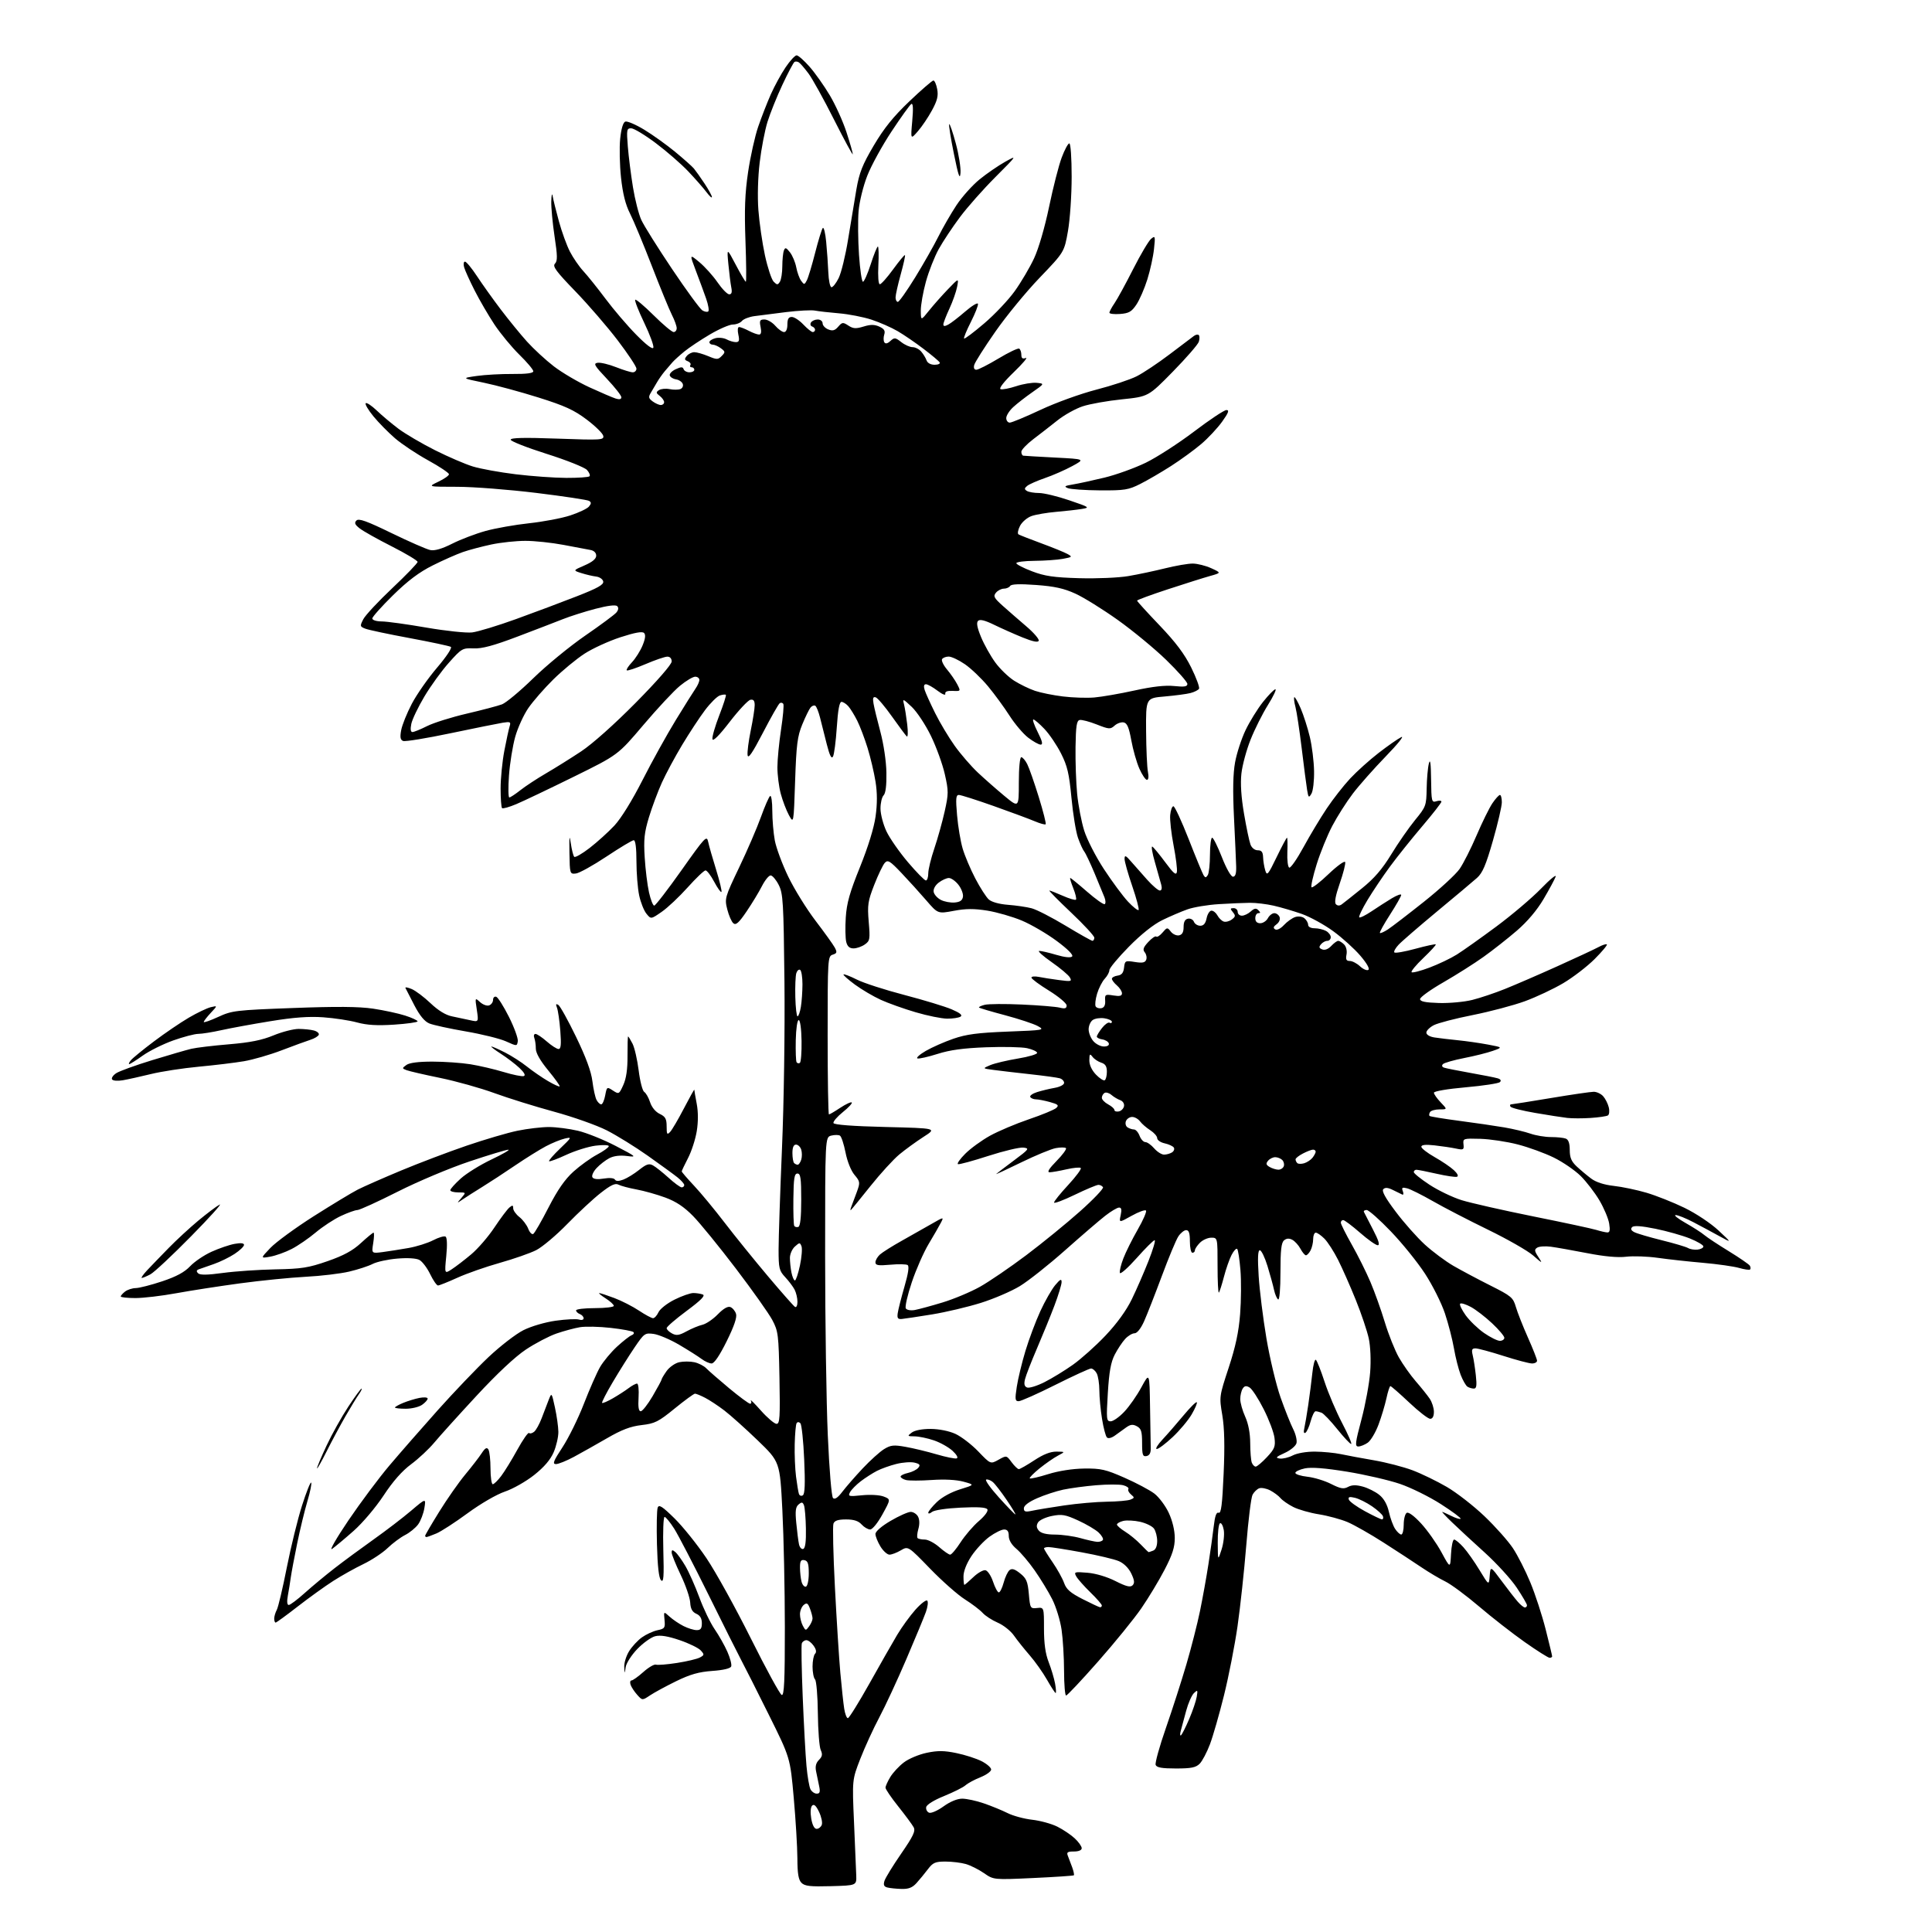 <?xml version="1.0" encoding="UTF-8" standalone="no"?>
<svg 
  version="1.1" 
  xmlns="http://www.w3.org/2000/svg" 
  xmlns:xlink="http://www.w3.org/1999/xlink" 
  xmlns:svg="http://www.w3.org/2000/svg"
  xmlns:rdf="http://www.w3.org/1999/02/22-rdf-syntax-ns#"
  xmlns:cc="http://creativecommons.org/ns#"
  xmlns:dc="http://purl.org/dc/elements/1.1/"
  viewBox="0 0 768 768"
  width="768"
  height="768"
>
<style>svg {background-color: white; }</style>"
<path stroke="none" fill="black" fill-rule="evenodd" d="M358.30,750.88C356.21,750.82 353.69,750.56 352.71,750.30C351.39,749.96 351.09,749.27 351.59,747.67C351.96,746.48 354.95,741.61 358.23,736.86C363.05,729.87 364.00,727.86 363.19,726.36C362.64,725.34 359.90,721.63 357.10,718.12C354.29,714.61 352.00,711.24 352.00,710.62C352.01,710.01 352.87,708.09 353.92,706.37C354.97,704.64 357.39,702.04 359.30,700.59C361.20,699.13 365.28,697.42 368.37,696.77C372.76,695.85 375.31,695.87 380.18,696.88C383.60,697.58 388.10,699.03 390.20,700.10C392.29,701.17 394.00,702.66 394.00,703.41C394.00,704.17 392.09,705.54 389.75,706.48C387.41,707.41 384.75,708.84 383.83,709.66C382.92,710.49 379.09,712.40 375.33,713.93C371.28,715.57 368.37,717.37 368.18,718.35C368.00,719.26 368.52,720.26 369.34,720.58C370.15,720.89 372.73,719.76 375.06,718.07C377.69,716.17 380.52,715.00 382.49,715.00C384.25,715.00 388.14,715.84 391.14,716.88C394.14,717.91 398.37,719.65 400.55,720.74C402.72,721.83 407.12,723.02 410.32,723.38C413.53,723.74 418.03,724.98 420.32,726.13C422.62,727.28 425.74,729.38 427.25,730.80C428.76,732.21 430.00,733.96 430.00,734.69C430.00,735.49 428.79,736.00 426.89,736.00C424.33,736.00 423.91,736.31 424.50,737.75C424.89,738.71 425.66,740.76 426.22,742.30C426.78,743.84 427.07,745.26 426.87,745.46C426.66,745.65 419.41,746.14 410.75,746.54C394.99,747.27 394.99,747.27 391.16,744.61C389.05,743.15 385.79,741.51 383.92,740.98C382.05,740.44 378.41,740.00 375.83,740.00C371.78,740.00 370.84,740.41 368.83,743.08C367.55,744.77 365.51,747.24 364.30,748.58C362.65,750.39 361.13,750.97 358.30,750.88zM330.36,749.78C322.11,750.01 319.91,749.77 318.61,748.46C317.40,747.26 316.99,744.82 316.97,738.68C316.95,734.18 316.30,723.35 315.52,714.61C314.11,698.72 314.11,698.72 305.60,681.61C300.93,672.20 296.02,662.48 294.69,660.00C293.37,657.52 287.49,645.80 281.64,633.94C275.78,622.08 269.65,610.27 268.02,607.69C266.38,605.11 264.65,603.00 264.18,603.00C263.70,603.00 263.48,608.95 263.68,616.22C263.98,626.93 263.80,629.20 262.77,628.17C261.91,627.32 261.39,622.68 261.15,613.93C260.96,606.80 261.09,600.22 261.44,599.30C261.95,597.96 263.25,598.79 268.12,603.57C271.44,606.83 277.16,613.96 280.83,619.41C284.50,624.86 292.45,639.23 298.50,651.36C304.55,663.48 310.06,673.57 310.75,673.78C311.73,674.08 312.00,668.24 311.99,646.83C311.98,631.80 311.54,610.86 311.00,600.30C310.03,581.10 310.03,581.10 301.18,572.56C296.31,567.87 290.34,562.52 287.91,560.67C285.49,558.82 282.06,556.56 280.30,555.65C278.54,554.74 276.73,554.00 276.27,554.00C275.82,554.00 272.18,556.66 268.20,559.90C261.73,565.18 260.33,565.88 255.04,566.49C250.65,567.00 247.13,568.34 241.32,571.71C237.02,574.20 231.09,577.53 228.15,579.12C225.21,580.70 221.99,582.00 221.00,582.00C219.52,582.00 219.99,580.79 223.61,575.28C226.03,571.59 229.86,563.83 232.10,558.03C234.35,552.24 237.24,545.67 238.52,543.44C239.81,541.21 242.84,537.56 245.25,535.33C247.67,533.11 250.29,531.06 251.07,530.78C251.86,530.50 252.19,529.94 251.81,529.53C251.43,529.13 247.38,528.37 242.81,527.86C238.24,527.34 232.73,527.22 230.56,527.58C228.39,527.94 224.19,529.07 221.23,530.09C218.28,531.11 212.80,533.97 209.07,536.45C204.77,539.31 197.56,546.07 189.39,554.89C182.30,562.54 174.76,570.90 172.63,573.46C170.50,576.02 166.35,579.89 163.41,582.07C159.85,584.70 156.18,588.86 152.48,594.49C149.35,599.24 144.12,605.41 140.57,608.55C137.09,611.63 133.23,614.85 132.01,615.71C130.78,616.57 133.70,611.47 138.50,604.38C143.30,597.30 150.65,587.45 154.85,582.50C159.04,577.55 167.70,567.65 174.09,560.49C180.48,553.34 189.52,543.89 194.17,539.49C198.82,535.10 205.07,530.27 208.06,528.77C211.17,527.21 216.67,525.60 220.90,525.00C224.98,524.43 229.14,524.23 230.15,524.55C231.18,524.88 232.00,524.65 232.00,524.04C232.00,523.43 231.32,522.68 230.50,522.36C229.68,522.05 229.00,521.38 229.00,520.89C229.00,520.40 232.38,520.00 236.50,520.00C240.62,520.00 244.00,519.59 244.00,519.10C244.00,518.60 242.54,517.26 240.75,516.12C238.96,514.97 237.82,514.03 238.21,514.02C238.60,514.01 241.30,514.90 244.21,515.99C247.12,517.09 251.53,519.34 254.00,520.99C256.48,522.64 258.99,523.99 259.59,524.00C260.19,524.00 261.16,522.93 261.76,521.63C262.35,520.33 265.21,518.08 268.12,516.63C271.02,515.18 274.39,514.00 275.61,514.00C276.84,514.00 278.53,514.27 279.38,514.59C280.48,515.01 278.62,516.89 272.96,521.09C268.58,524.34 265.00,527.43 265.00,527.96C265.00,528.49 265.96,529.44 267.14,530.07C268.86,531.00 269.97,530.84 272.89,529.24C274.87,528.15 277.72,526.97 279.21,526.62C280.70,526.27 283.46,524.40 285.33,522.47C287.54,520.20 289.30,519.18 290.33,519.57C291.21,519.91 292.22,521.12 292.58,522.26C293.03,523.66 291.83,527.18 288.87,533.16C286.07,538.82 283.92,542.00 282.88,542.00C282.00,542.00 280.20,541.19 278.88,540.20C277.57,539.21 273.57,536.68 270.00,534.58C266.43,532.48 261.86,530.54 259.87,530.26C256.37,529.79 256.08,529.99 252.24,535.65C250.04,538.89 246.15,545.08 243.59,549.41C241.03,553.73 239.12,557.45 239.34,557.68C239.57,557.90 241.49,557.08 243.62,555.85C245.76,554.62 248.57,552.80 249.88,551.81C251.20,550.81 252.70,550.00 253.23,550.00C253.76,550.00 254.03,552.42 253.84,555.50C253.61,559.31 253.87,561.00 254.70,561.00C255.36,561.00 257.50,558.28 259.45,554.95C261.40,551.62 263.00,548.65 263.00,548.35C263.00,548.05 263.91,546.54 265.01,544.98C266.12,543.43 268.37,541.86 270.01,541.50C271.66,541.14 274.37,541.14 276.04,541.51C277.72,541.88 279.86,542.98 280.79,543.96C281.73,544.93 285.82,548.49 289.87,551.87C293.93,555.24 297.67,558.00 298.18,558.00C298.70,558.00 298.83,557.44 298.47,556.75C298.11,556.06 299.93,557.86 302.50,560.75C305.07,563.64 307.86,566.00 308.69,566.00C309.98,566.00 310.14,563.48 309.85,547.72C309.52,530.49 309.36,529.17 307.00,524.72C305.62,522.13 299.10,512.92 292.50,504.25C285.91,495.59 278.26,486.20 275.50,483.39C271.96,479.77 268.75,477.63 264.50,476.06C261.20,474.84 256.03,473.38 253.00,472.82C249.98,472.27 246.76,471.40 245.83,470.91C244.58,470.24 242.83,471.05 238.83,474.18C235.90,476.46 229.90,482.03 225.50,486.55C221.10,491.07 215.53,495.75 213.13,496.96C210.72,498.18 204.20,500.45 198.63,502.02C193.06,503.59 185.47,506.25 181.77,507.94C178.07,509.62 174.62,511.00 174.11,511.00C173.60,511.00 172.19,508.97 170.99,506.48C169.79,504.00 167.87,501.47 166.73,500.85C165.45,500.17 162.04,499.96 157.90,500.31C154.19,500.62 149.79,501.58 148.12,502.44C146.46,503.30 142.26,504.67 138.80,505.48C135.33,506.30 127.55,507.23 121.50,507.54C115.45,507.86 103.75,509.03 95.50,510.14C87.25,511.26 75.80,513.03 70.06,514.08C64.31,515.14 57.00,516.00 53.81,516.00C50.61,516.00 48.00,515.71 48.00,515.36C48.00,515.01 48.79,514.12 49.75,513.39C50.71,512.66 52.62,512.05 54.00,512.03C55.37,512.01 60.08,510.81 64.46,509.35C70.10,507.47 73.34,505.72 75.57,503.36C77.30,501.52 81.14,498.92 84.11,497.58C87.07,496.24 91.19,494.83 93.25,494.46C95.72,494.01 97.00,494.15 97.00,494.87C97.00,495.48 95.31,497.09 93.25,498.45C91.19,499.81 87.47,501.62 85.00,502.48C82.53,503.33 79.86,504.27 79.08,504.55C78.07,504.92 77.97,505.37 78.74,506.14C79.50,506.90 82.36,506.87 88.66,506.01C93.52,505.35 102.90,504.71 109.50,504.59C119.93,504.39 122.64,503.96 130.24,501.32C136.61,499.10 140.19,497.16 143.46,494.14C145.93,491.86 148.20,490.00 148.49,490.00C148.78,490.00 148.73,491.87 148.36,494.15C147.70,498.29 147.70,498.29 152.10,497.72C154.52,497.40 159.15,496.67 162.39,496.10C165.62,495.53 170.04,494.14 172.20,493.01C174.36,491.89 176.58,491.24 177.12,491.57C177.72,491.95 177.83,494.92 177.40,499.30C176.70,506.43 176.70,506.43 179.60,504.54C181.19,503.51 184.67,500.84 187.31,498.62C189.96,496.40 194.12,491.59 196.55,487.92C198.99,484.26 201.66,480.70 202.49,480.01C203.73,478.98 204.00,479.04 204.00,480.30C204.00,481.16 205.11,482.73 206.48,483.80C207.84,484.88 209.41,486.96 209.98,488.44C210.54,489.91 211.44,490.85 211.98,490.51C212.52,490.18 215.26,485.44 218.06,479.97C221.67,472.95 224.58,468.77 227.97,465.72C230.61,463.34 234.85,460.30 237.39,458.95C239.92,457.60 242.00,456.11 242.00,455.62C242.00,455.14 239.64,455.05 236.75,455.42C233.86,455.79 228.62,457.43 225.10,459.06C221.58,460.70 218.51,461.84 218.27,461.60C218.03,461.36 220.01,459.08 222.67,456.54C227.35,452.05 227.41,451.93 224.50,452.60C222.85,452.98 219.47,454.35 217.00,455.66C214.53,456.97 209.03,460.39 204.79,463.27C200.56,466.15 194.71,469.97 191.79,471.77C188.88,473.56 185.38,475.80 184.00,476.73C181.50,478.43 181.50,478.43 183.40,476.22C185.31,474.00 185.31,474.00 182.15,474.00C180.42,474.00 179.00,473.60 179.00,473.12C179.00,472.63 180.87,470.55 183.15,468.49C185.43,466.43 190.94,463.01 195.40,460.90C199.85,458.78 202.86,457.04 202.08,457.03C201.30,457.01 194.32,459.12 186.58,461.71C178.74,464.33 166.11,469.65 158.08,473.71C150.15,477.72 142.95,481.00 142.08,481.01C141.21,481.02 138.25,482.08 135.50,483.37C132.75,484.66 128.25,487.61 125.50,489.93C122.75,492.24 118.45,495.20 115.94,496.49C113.44,497.78 109.61,499.15 107.44,499.54C103.50,500.24 103.50,500.24 107.50,496.05C109.70,493.75 117.45,488.08 124.72,483.46C132.00,478.85 139.87,474.08 142.22,472.88C144.58,471.68 152.35,468.26 159.50,465.28C166.65,462.30 178.34,457.87 185.48,455.43C192.62,452.99 201.71,450.31 205.69,449.49C209.66,448.67 215.30,448.01 218.21,448.01C221.12,448.02 226.31,448.69 229.75,449.50C233.18,450.31 239.93,453.02 244.75,455.53C253.02,459.83 253.27,460.05 249.23,459.53C246.49,459.17 243.98,459.48 242.23,460.39C240.73,461.17 238.44,462.94 237.15,464.33C235.85,465.72 235.11,467.37 235.50,468.00C235.95,468.73 237.58,468.91 240.00,468.50C242.24,468.12 244.06,468.28 244.43,468.89C244.87,469.60 245.93,469.60 247.79,468.91C249.28,468.35 252.10,466.61 254.06,465.05C256.94,462.76 258.00,462.41 259.56,463.26C260.63,463.84 263.40,466.04 265.73,468.15C268.05,470.27 270.42,472.00 270.98,472.00C271.54,472.00 272.00,471.58 272.00,471.08C272.00,470.57 270.76,469.17 269.25,467.97C267.74,466.77 262.45,462.92 257.50,459.42C252.55,455.92 245.24,451.40 241.26,449.36C237.28,447.33 227.83,443.98 220.26,441.92C212.69,439.86 202.00,436.53 196.50,434.52C191.00,432.51 181.32,429.80 175.00,428.50C168.68,427.21 162.65,425.81 161.61,425.41C159.78,424.70 159.78,424.63 161.55,423.34C162.75,422.47 166.36,422.00 171.94,422.01C176.65,422.01 183.43,422.49 187.00,423.06C190.57,423.64 196.53,425.03 200.23,426.15C203.93,427.27 207.52,427.99 208.21,427.76C209.02,427.49 208.41,426.34 206.49,424.53C204.84,422.98 201.50,420.43 199.05,418.86C196.61,417.29 194.94,416.00 195.34,416.00C195.74,416.00 198.19,417.08 200.78,418.40C203.38,419.72 207.30,422.24 209.50,424.00C211.70,425.76 215.43,428.33 217.80,429.72C220.16,431.11 222.26,432.07 222.47,431.86C222.68,431.65 220.63,428.80 217.93,425.51C214.73,421.63 213.00,418.59 213.00,416.85C213.00,415.37 212.73,413.45 212.39,412.58C212.06,411.71 212.27,411.00 212.86,411.00C213.45,411.00 215.47,412.35 217.35,414.00C219.23,415.65 221.33,417.00 222.03,417.00C222.98,417.00 223.15,415.22 222.73,409.75C222.42,405.76 221.82,401.64 221.41,400.59C220.85,399.17 220.99,398.88 221.94,399.47C222.65,399.90 225.83,405.62 229.00,412.18C232.91,420.24 235.01,425.93 235.49,429.80C235.88,432.93 236.62,436.29 237.14,437.25C237.65,438.21 238.48,439.00 238.99,439.00C239.50,439.00 240.21,437.41 240.57,435.46C241.23,431.98 241.28,431.95 243.65,433.51C246.01,435.05 246.10,435.00 247.78,431.29C248.95,428.71 249.48,425.02 249.45,419.75C249.43,415.49 249.53,412.00 249.68,412.00C249.83,412.00 250.61,413.29 251.43,414.86C252.24,416.44 253.34,421.23 253.88,425.51C254.41,429.78 255.40,433.63 256.09,434.06C256.78,434.48 257.83,436.33 258.42,438.15C259.07,440.15 260.59,442.00 262.25,442.79C264.51,443.87 265.00,444.76 265.00,447.77C265.00,450.92 265.19,451.23 266.38,449.96C267.14,449.16 269.62,444.94 271.88,440.58C274.15,436.23 276.00,432.90 276.00,433.20C276.00,433.49 276.43,436.00 276.96,438.79C277.57,442.00 277.57,445.98 276.97,449.67C276.45,452.88 274.89,457.68 273.51,460.34C272.13,463.01 271.00,465.39 271.00,465.65C271.00,465.91 273.19,468.46 275.87,471.31C278.56,474.16 284.07,480.83 288.12,486.12C292.18,491.41 299.90,500.95 305.27,507.32C310.64,513.69 315.48,519.18 316.02,519.51C316.57,519.85 317.00,518.96 317.00,517.49C317.00,516.05 316.50,513.89 315.88,512.68C315.26,511.48 313.57,509.23 312.13,507.69C309.73,505.12 309.50,504.14 309.50,496.69C309.50,492.18 310.11,474.10 310.85,456.50C311.62,438.35 312.04,409.56 311.83,390.00C311.48,358.45 311.29,355.18 309.54,351.75C308.49,349.69 307.05,348.00 306.34,348.00C305.62,348.00 304.07,349.91 302.88,352.25C301.69,354.59 298.95,359.11 296.78,362.31C293.73,366.81 292.55,367.87 291.53,367.03C290.81,366.43 289.72,363.94 289.10,361.49C288.01,357.16 288.14,356.73 293.85,344.77C297.08,338.02 300.97,329.00 302.50,324.72C304.04,320.44 305.67,316.70 306.15,316.41C306.62,316.12 307.00,318.77 307.00,322.30C307.00,325.84 307.45,331.15 308.00,334.11C308.56,337.08 310.96,343.55 313.35,348.50C315.74,353.45 320.61,361.32 324.18,366.00C327.75,370.68 331.20,375.48 331.84,376.68C332.83,378.55 332.71,378.96 331.00,379.50C329.06,380.12 329.00,381.02 329.00,411.57C329.00,428.86 329.23,443.00 329.52,443.00C329.81,443.00 331.84,441.81 334.04,440.35C336.24,438.90 338.29,437.95 338.59,438.25C338.89,438.55 337.29,440.28 335.04,442.08C332.80,443.89 331.12,445.85 331.31,446.43C331.54,447.12 338.95,447.68 352.06,448.00C372.46,448.50 372.46,448.50 367.15,451.90C364.23,453.78 359.89,456.93 357.51,458.90C355.13,460.88 349.95,466.55 346.00,471.50C342.05,476.45 338.56,480.73 338.25,481.00C337.94,481.27 338.04,480.60 338.48,479.50C338.91,478.40 339.89,475.78 340.66,473.67C341.96,470.06 341.91,469.68 339.67,467.02C338.29,465.39 336.80,461.66 336.11,458.13C335.45,454.80 334.46,451.78 333.90,451.44C333.34,451.09 331.79,451.09 330.44,451.42C328.00,452.04 328.00,452.04 328.00,499.27C328.01,525.25 328.48,557.30 329.06,570.50C329.66,584.30 330.55,594.93 331.14,595.50C331.84,596.18 333.04,595.37 334.84,593.00C336.30,591.08 339.94,586.90 342.93,583.72C345.92,580.54 349.74,577.09 351.43,576.05C354.07,574.43 355.26,574.30 360.00,575.15C363.02,575.68 368.57,577.02 372.31,578.12C376.06,579.22 379.66,579.95 380.30,579.73C380.99,579.50 380.32,578.27 378.67,576.74C377.12,575.31 373.79,573.43 371.25,572.57C368.72,571.71 365.26,570.99 363.57,570.97C360.65,570.94 360.60,570.86 362.44,569.47C363.62,568.58 366.57,568.01 369.94,568.02C373.26,568.04 377.22,568.82 379.77,569.98C382.11,571.05 386.22,574.20 388.89,576.98C393.75,582.05 393.75,582.05 396.92,580.28C400.10,578.50 400.10,578.50 402.13,581.25C403.25,582.76 404.54,584.00 405.00,584.00C405.45,584.00 408.22,582.42 411.14,580.50C414.75,578.12 417.58,577.01 419.98,577.04C423.50,577.08 423.50,577.08 420.50,578.67C418.85,579.54 415.56,581.83 413.20,583.74C410.83,585.66 409.10,587.43 409.35,587.68C409.60,587.93 412.89,587.18 416.65,586.00C420.87,584.68 426.38,583.83 431.00,583.77C437.60,583.69 439.53,584.13 447.00,587.42C451.68,589.48 457.01,592.31 458.86,593.71C460.70,595.12 463.29,598.57 464.60,601.38C466.07,604.54 466.98,608.36 466.99,611.35C467.00,615.08 466.06,617.99 462.93,624.01C460.70,628.31 456.53,635.21 453.68,639.35C450.83,643.49 443.12,652.98 436.54,660.44C429.97,667.90 424.23,674.00 423.79,674.00C423.36,674.00 422.99,669.61 422.98,664.25C422.97,658.89 422.53,651.49 421.99,647.81C421.46,644.14 419.78,638.68 418.26,635.69C416.74,632.69 413.61,627.55 411.30,624.26C409.00,620.96 405.73,617.11 404.05,615.70C402.11,614.06 401.00,612.20 401.00,610.56C401.00,608.74 400.47,608.00 399.15,608.00C398.13,608.00 395.51,609.30 393.32,610.88C391.14,612.47 387.92,615.92 386.17,618.55C384.20,621.53 383.00,624.61 383.00,626.67C383.00,628.50 383.16,630.00 383.35,630.00C383.55,630.00 385.15,628.62 386.91,626.94C388.67,625.25 390.84,624.02 391.72,624.19C392.61,624.36 393.97,626.41 394.75,628.75C395.53,631.09 396.56,633.00 397.04,633.00C397.53,633.00 398.39,631.25 398.97,629.12C399.54,626.98 400.59,624.75 401.30,624.16C402.25,623.38 403.36,623.71 405.52,625.44C408.01,627.42 408.54,628.67 408.98,633.64C409.48,639.33 409.58,639.49 412.25,639.21C415.00,638.92 415.00,638.92 415.00,647.43C415.00,653.34 415.57,657.38 416.86,660.71C417.89,663.35 419.03,667.19 419.41,669.25C419.78,671.31 419.89,673.00 419.64,673.00C419.39,673.00 417.85,670.64 416.21,667.75C414.57,664.86 411.47,660.48 409.31,658.00C407.16,655.52 404.34,652.00 403.06,650.16C401.78,648.32 398.88,646.01 396.62,645.04C394.35,644.06 391.65,642.31 390.61,641.14C389.56,639.98 386.41,637.58 383.61,635.81C380.80,634.05 374.56,628.55 369.75,623.59C361.01,614.57 361.01,614.57 358.10,616.28C356.50,617.23 354.47,618.00 353.58,618.00C352.70,618.00 351.08,616.54 349.99,614.75C348.90,612.96 348.01,610.73 348.00,609.80C348.00,608.77 350.40,606.69 354.05,604.55C357.38,602.60 360.97,601.00 362.02,601.00C363.07,601.00 364.38,601.84 364.93,602.87C365.55,604.03 365.60,605.92 365.06,607.80C364.58,609.48 364.44,611.11 364.76,611.42C365.07,611.74 366.37,612.00 367.63,612.00C368.90,612.00 371.47,613.35 373.35,615.00C375.23,616.65 377.19,618.00 377.71,618.00C378.24,618.00 380.11,615.77 381.88,613.04C383.65,610.31 386.92,606.51 389.15,604.61C391.54,602.55 392.91,600.66 392.49,599.98C391.99,599.18 388.74,598.97 381.87,599.31C376.20,599.58 371.33,600.31 370.48,601.02C369.67,601.69 369.00,601.83 369.00,601.32C369.00,600.81 370.52,598.92 372.37,597.13C374.39,595.17 378.08,593.14 381.62,592.04C387.50,590.22 387.50,590.22 383.00,588.99C380.19,588.22 375.45,587.97 370.39,588.32C365.92,588.63 361.31,588.63 360.14,588.33C358.96,588.02 358.00,587.40 358.00,586.96C358.00,586.52 359.32,585.87 360.93,585.52C362.54,585.16 364.38,584.24 365.02,583.48C365.95,582.36 365.66,581.95 363.57,581.43C362.13,581.07 358.88,581.30 356.33,581.94C353.78,582.58 350.30,583.82 348.60,584.70C346.89,585.58 344.02,587.42 342.20,588.80C340.39,590.18 338.46,592.14 337.92,593.14C337.01,594.85 337.34,594.94 342.72,594.39C346.00,594.06 349.71,594.28 351.29,594.90C354.09,595.98 354.09,595.98 350.79,601.98C348.91,605.40 346.82,607.98 345.90,607.99C345.03,607.99 343.50,607.10 342.50,606.00C341.22,604.58 339.42,604.00 336.31,604.00C333.17,604.00 331.76,604.46 331.31,605.65C330.96,606.55 331.22,617.92 331.89,630.90C332.56,643.88 333.53,659.23 334.05,665.00C334.57,670.77 335.26,677.19 335.59,679.25C335.91,681.31 336.56,683.00 337.04,683.00C337.51,683.00 341.36,676.81 345.60,669.25C349.83,661.69 354.79,652.98 356.63,649.90C358.46,646.82 361.73,642.32 363.88,639.90C366.04,637.48 368.16,635.85 368.59,636.28C369.03,636.70 368.79,638.73 368.06,640.78C367.33,642.82 363.84,651.25 360.30,659.50C356.77,667.75 351.93,678.17 349.55,682.66C347.16,687.15 343.76,694.58 341.98,699.16C338.74,707.50 338.74,707.50 339.49,724.50C339.91,733.85 340.30,743.30 340.37,745.50C340.50,749.50 340.50,749.50 330.36,749.78zM324.62,727.00C325.41,727.00 326.34,726.28 326.67,725.41C327.01,724.53 326.52,722.22 325.59,720.26C324.40,717.78 323.58,717.02 322.84,717.76C322.21,718.39 322.07,720.43 322.48,722.90C322.92,725.49 323.71,727.00 324.62,727.00zM324.66,713.00C325.90,713.00 326.11,712.34 325.62,710.00C325.28,708.35 324.73,705.72 324.41,704.16C324.00,702.20 324.35,700.80 325.54,699.60C326.88,698.26 327.04,697.38 326.25,695.65C325.69,694.43 325.18,687.83 325.11,681.00C325.04,674.17 324.53,668.13 323.99,667.59C323.45,667.05 323.00,664.75 323.00,662.50C323.00,660.24 323.45,657.95 323.99,657.41C324.65,656.75 324.46,655.67 323.43,654.21C322.58,652.99 321.29,652.00 320.55,652.00C319.82,652.00 319.00,652.56 318.74,653.25C318.48,653.94 318.64,663.50 319.09,674.50C319.54,685.50 320.21,697.88 320.59,702.00C320.96,706.12 321.68,710.29 322.17,711.25C322.67,712.21 323.79,713.00 324.66,713.00zM467.47,703.00C461.88,703.00 459.80,702.63 459.39,701.58C459.09,700.80 460.93,694.16 463.49,686.83C466.04,679.50 469.69,668.15 471.61,661.61C473.53,655.07 475.96,645.55 477.01,640.45C478.06,635.36 479.57,626.99 480.36,621.85C481.16,616.71 482.12,609.88 482.49,606.67C482.97,602.55 483.54,600.99 484.44,601.34C485.42,601.71 485.87,598.17 486.41,585.87C486.90,574.78 486.74,567.66 485.88,562.54C484.65,555.22 484.66,555.11 488.42,543.68C491.16,535.34 492.41,529.49 492.97,522.34C493.39,516.93 493.44,509.04 493.09,504.81C492.74,500.58 492.16,496.83 491.80,496.47C491.44,496.11 490.44,497.18 489.57,498.86C488.71,500.53 487.33,504.46 486.52,507.60C485.70,510.74 484.80,513.53 484.52,513.82C484.23,514.10 484.00,509.31 484.00,503.17C484.00,492.00 484.00,492.00 481.50,492.00C480.13,492.00 478.10,492.90 477.00,494.00C475.90,495.10 475.00,496.45 475.00,497.00C475.00,497.55 474.55,498.00 474.00,498.00C473.45,498.00 473.00,495.98 473.00,493.50C473.00,490.20 472.61,489.00 471.52,489.00C470.71,489.00 469.31,490.13 468.40,491.51C467.49,492.89 464.54,499.98 461.84,507.26C459.13,514.54 455.96,522.64 454.79,525.25C453.49,528.14 452.01,530.00 451.00,530.00C450.09,530.00 448.41,531.01 447.27,532.25C446.12,533.49 444.26,536.30 443.12,538.50C441.58,541.49 440.89,545.34 440.38,553.75C439.75,564.18 439.83,565.00 441.50,565.00C442.50,565.00 444.93,563.30 446.90,561.21C448.88,559.13 451.95,554.74 453.72,551.46C456.95,545.50 456.95,545.50 457.16,559.25C457.28,566.81 457.40,574.23 457.44,575.74C457.48,577.58 456.93,578.58 455.75,578.81C454.25,579.10 454.00,578.34 454.00,573.61C454.00,569.03 453.64,567.88 451.93,566.96C450.33,566.10 449.38,566.21 447.68,567.42C446.48,568.28 444.47,569.73 443.20,570.65C441.84,571.63 440.54,571.94 440.01,571.40C439.52,570.91 438.64,567.58 438.07,564.00C437.49,560.42 437.01,555.33 437.01,552.68C437.00,550.04 436.53,547.00 435.96,545.93C435.40,544.87 434.38,544.00 433.71,544.00C433.05,544.00 426.66,546.93 419.53,550.50C412.40,554.08 405.83,557.00 404.93,557.00C403.51,557.00 403.42,556.26 404.19,551.25C404.67,548.09 406.22,541.67 407.63,537.00C409.04,532.33 411.71,525.21 413.56,521.19C415.41,517.17 418.07,512.52 419.46,510.86C421.48,508.46 422.00,508.22 422.00,509.67C421.99,510.68 420.71,514.88 419.15,519.00C417.59,523.12 414.47,530.77 412.22,536.00C409.97,541.23 407.83,546.73 407.46,548.24C406.98,550.22 407.21,551.14 408.29,551.56C409.12,551.88 412.21,550.93 415.15,549.45C418.09,547.97 423.20,544.85 426.50,542.51C429.81,540.16 435.66,534.93 439.50,530.86C443.97,526.14 447.73,520.96 449.90,516.49C451.77,512.65 454.76,505.79 456.55,501.25C458.34,496.71 459.44,493.00 458.98,493.00C458.52,493.00 455.32,496.19 451.85,500.09C448.39,503.98 445.38,506.65 445.17,506.01C444.96,505.37 445.57,502.79 446.54,500.26C447.50,497.74 450.08,492.57 452.26,488.78C454.44,485.00 455.92,481.58 455.54,481.20C455.15,480.82 452.58,481.76 449.83,483.30C444.82,486.10 444.82,486.10 445.49,483.05C445.97,480.84 445.79,480.01 444.83,480.03C444.10,480.04 441.64,481.50 439.36,483.28C437.08,485.05 429.88,491.24 423.36,497.03C416.84,502.82 408.75,509.22 405.39,511.26C402.03,513.30 395.06,516.30 389.89,517.92C384.73,519.54 376.00,521.60 370.50,522.50C365.00,523.39 359.60,524.21 358.50,524.31C356.90,524.46 356.57,524.00 356.86,522.00C357.05,520.63 358.25,515.90 359.52,511.51C361.07,506.16 361.49,503.30 360.78,502.87C360.20,502.51 357.09,502.45 353.86,502.75C349.11,503.18 348.00,503.00 348.00,501.79C348.00,500.98 348.80,499.59 349.78,498.70C350.76,497.82 354.69,495.33 358.53,493.19C362.36,491.04 367.69,488.03 370.37,486.49C375.23,483.70 375.23,483.70 373.99,486.10C373.31,487.42 371.13,491.20 369.15,494.50C367.17,497.80 364.15,504.65 362.45,509.73C360.75,514.81 359.68,519.48 360.07,520.11C360.47,520.76 362.02,521.04 363.64,520.75C365.21,520.46 370.16,519.12 374.64,517.76C379.11,516.41 385.81,513.60 389.52,511.53C393.22,509.46 401.51,503.80 407.93,498.97C414.35,494.14 423.98,486.29 429.32,481.53C434.67,476.77 438.78,472.45 438.46,471.94C438.14,471.42 437.32,471.00 436.64,471.00C435.95,471.00 431.71,472.78 427.20,474.96C422.69,477.14 419.00,478.52 419.00,478.02C419.00,477.52 421.54,474.37 424.64,471.03C427.74,467.68 429.98,464.65 429.63,464.30C429.28,463.95 426.71,464.19 423.92,464.83C421.13,465.47 418.11,466.00 417.22,466.00C416.12,466.00 417.02,464.53 419.98,461.52C422.40,459.06 424.09,456.75 423.73,456.40C423.38,456.05 421.55,456.05 419.66,456.40C417.77,456.76 411.56,459.33 405.86,462.11C400.16,464.90 395.73,466.95 396.00,466.68C396.27,466.41 399.43,464.01 403.00,461.34C409.11,456.79 409.34,456.48 406.79,456.19C405.30,456.02 399.06,457.50 392.92,459.48C386.78,461.47 381.34,462.95 380.82,462.77C380.30,462.60 381.59,460.74 383.69,458.64C385.78,456.54 390.20,453.33 393.50,451.49C396.80,449.66 403.77,446.71 409.00,444.93C414.23,443.16 419.12,441.13 419.88,440.43C421.03,439.38 420.60,438.98 417.38,438.09C415.25,437.50 412.74,437.01 411.81,437.01C410.88,437.00 409.86,436.59 409.55,436.08C409.24,435.57 410.45,434.70 412.24,434.13C414.03,433.56 417.19,432.80 419.25,432.44C421.36,432.07 423.00,431.20 423.00,430.46C423.00,429.73 422.21,428.91 421.25,428.63C420.29,428.35 415.00,427.62 409.50,427.02C404.00,426.42 397.48,425.65 395.00,425.32C390.50,424.73 390.50,424.73 393.64,423.41C395.36,422.68 400.31,421.51 404.64,420.79C408.96,420.08 412.40,419.05 412.28,418.50C412.17,417.95 410.37,417.13 408.28,416.67C406.20,416.21 398.88,416.05 392.00,416.31C382.97,416.65 377.61,417.38 372.68,418.95C368.93,420.14 365.34,420.95 364.71,420.74C364.07,420.52 365.56,419.18 368.02,417.75C370.49,416.32 375.43,414.14 379.00,412.91C384.13,411.14 388.65,410.54 400.50,410.08C415.10,409.52 415.42,409.46 412.50,407.86C410.85,406.96 405.02,405.04 399.56,403.58C394.09,402.13 389.42,400.75 389.19,400.52C388.95,400.29 389.96,399.80 391.43,399.43C392.89,399.06 399.58,399.01 406.29,399.32C413.01,399.62 419.74,400.18 421.25,400.55C423.36,401.08 424.00,400.87 424.00,399.68C424.00,398.83 420.85,396.19 417.01,393.81C413.16,391.44 410.01,389.11 410.01,388.62C410.00,388.14 411.29,388.01 412.86,388.32C414.43,388.64 418.09,389.21 420.99,389.59C425.81,390.23 426.18,390.14 425.29,388.56C424.76,387.60 421.47,384.84 417.98,382.41C414.50,379.98 412.32,378.00 413.14,378.00C413.96,378.00 417.02,378.71 419.94,379.58C423.24,380.55 425.60,380.80 426.18,380.22C426.77,379.63 424.44,377.29 420.05,374.04C416.17,371.16 409.94,367.52 406.21,365.95C402.49,364.39 396.30,362.61 392.47,361.99C387.22,361.15 383.94,361.17 379.16,362.07C372.82,363.26 372.82,363.26 368.18,357.88C365.63,354.92 361.19,350.02 358.32,347.00C353.75,342.19 352.92,341.69 351.72,343.00C350.97,343.82 349.08,347.75 347.53,351.72C345.00,358.19 344.77,359.73 345.33,366.43C345.92,373.38 345.81,374.02 343.76,375.45C342.55,376.30 340.54,377.00 339.30,377.00C337.70,377.00 336.85,376.24 336.39,374.43C336.04,373.01 335.95,368.62 336.21,364.68C336.57,359.03 337.77,354.76 341.86,344.66C345.10,336.62 347.43,329.09 348.06,324.52C348.75,319.53 348.75,315.17 348.03,310.70C347.46,307.11 346.04,301.10 344.88,297.34C343.72,293.58 341.87,288.70 340.77,286.50C339.67,284.30 338.07,281.71 337.23,280.75C336.38,279.79 335.15,279.00 334.50,279.00C333.69,279.00 333.08,282.31 332.64,289.11C332.27,294.67 331.60,299.90 331.13,300.73C330.53,301.80 329.81,300.39 328.66,295.87C327.76,292.37 326.56,287.61 325.99,285.29C325.41,282.98 324.56,280.85 324.09,280.55C323.61,280.26 322.76,280.58 322.20,281.26C321.63,281.95 320.15,284.98 318.91,288.00C316.98,292.70 316.56,295.98 316.07,310.50C315.50,327.50 315.50,327.50 313.59,324.00C312.55,322.07 311.09,318.25 310.36,315.50C309.62,312.75 309.03,308.02 309.03,305.00C309.03,301.98 309.68,295.26 310.47,290.08C311.26,284.89 311.67,280.27 311.38,279.81C311.10,279.35 310.46,279.21 309.98,279.51C309.49,279.81 306.49,285.09 303.30,291.24C299.11,299.30 297.41,301.80 297.18,300.20C297.00,298.98 297.57,294.56 298.43,290.38C299.29,286.20 300.00,281.68 300.00,280.32C300.00,278.53 299.53,277.94 298.29,278.18C297.35,278.36 293.64,282.32 290.05,286.98C285.83,292.45 283.40,294.86 283.20,293.81C283.03,292.92 284.25,288.68 285.91,284.40C287.58,280.11 288.76,276.43 288.54,276.21C288.33,275.99 287.26,276.10 286.17,276.45C285.08,276.79 282.42,279.42 280.26,282.29C278.10,285.15 274.02,291.37 271.18,296.09C268.34,300.81 264.71,307.56 263.11,311.09C261.52,314.62 259.20,320.81 257.97,324.86C256.12,330.95 255.83,333.73 256.28,340.86C256.57,345.61 257.34,351.86 257.99,354.75C258.64,357.64 259.57,360.00 260.06,360.00C260.55,360.00 265.45,353.65 270.93,345.90C280.30,332.65 280.95,331.97 281.51,334.65C281.84,336.22 283.27,341.23 284.69,345.79C286.10,350.34 287.04,354.29 286.78,354.55C286.51,354.82 285.22,353.00 283.90,350.52C282.58,348.03 281.03,346.00 280.46,346.00C279.88,346.00 276.69,349.04 273.36,352.76C270.03,356.47 265.39,360.85 263.04,362.47C258.77,365.43 258.77,365.43 256.96,363.20C255.97,361.98 254.67,358.71 254.08,355.94C253.49,353.17 253.00,347.10 253.00,342.45C253.00,337.06 252.61,334.00 251.92,334.00C251.32,334.00 246.46,336.92 241.11,340.48C235.75,344.04 230.28,347.08 228.94,347.23C226.53,347.50 226.50,347.38 226.36,339.00C226.25,332.46 226.38,331.58 226.90,335.21C227.28,337.80 227.89,340.22 228.27,340.60C228.64,340.97 231.40,339.39 234.39,337.08C237.38,334.77 241.81,330.77 244.22,328.19C246.87,325.36 251.29,318.21 255.40,310.13C259.13,302.78 265.08,292.05 268.61,286.28C272.15,280.51 275.70,274.84 276.52,273.67C277.33,272.51 278.00,270.98 278.00,270.28C278.00,269.57 277.26,269.00 276.35,269.00C275.45,269.00 272.73,270.62 270.32,272.60C267.90,274.57 261.36,281.58 255.79,288.15C245.65,300.12 245.65,300.12 227.99,308.81C218.28,313.59 208.05,318.47 205.24,319.65C202.44,320.84 199.88,321.55 199.57,321.24C199.26,320.92 199.00,317.41 199.00,313.42C199.00,309.44 199.67,302.69 200.48,298.44C201.30,294.18 202.24,289.81 202.59,288.73C203.14,286.97 202.85,286.81 199.86,287.29C198.01,287.59 188.68,289.47 179.12,291.47C169.56,293.48 161.08,294.86 160.26,294.55C159.14,294.11 158.95,293.08 159.48,290.24C159.86,288.18 161.76,283.47 163.70,279.77C165.64,276.07 170.16,269.60 173.74,265.41C177.47,261.03 179.81,257.50 179.22,257.14C178.65,256.79 171.28,255.22 162.84,253.65C154.40,252.09 146.47,250.40 145.22,249.91C143.06,249.06 143.02,248.87 144.43,246.13C145.25,244.55 150.44,238.99 155.96,233.78C161.48,228.57 166.00,223.88 166.00,223.36C166.00,222.84 161.39,220.07 155.75,217.21C150.11,214.36 144.38,211.14 143.00,210.06C141.06,208.55 140.77,207.84 141.69,206.91C142.62,205.98 145.74,207.10 155.67,211.93C162.70,215.34 169.63,218.38 171.07,218.66C172.81,219.01 175.72,218.16 179.76,216.12C183.11,214.43 189.06,212.16 193.00,211.07C196.94,209.98 204.74,208.60 210.33,208.00C215.92,207.40 223.28,206.01 226.67,204.90C230.07,203.79 233.42,202.20 234.11,201.37C235.08,200.20 235.10,199.68 234.18,199.11C233.52,198.70 224.10,197.28 213.24,195.95C202.38,194.62 188.22,193.52 181.76,193.51C170.01,193.50 170.01,193.50 174.23,191.50C176.55,190.40 178.46,189.06 178.47,188.53C178.49,188.00 174.77,185.51 170.21,183.00C165.65,180.49 159.72,176.54 157.03,174.23C154.35,171.91 150.47,167.98 148.43,165.48C146.39,162.99 145.01,160.65 145.38,160.29C145.74,159.93 147.72,161.23 149.77,163.19C151.82,165.16 155.72,168.43 158.44,170.47C161.16,172.50 167.69,176.33 172.96,178.98C178.22,181.62 185.00,184.54 188.02,185.45C191.03,186.37 198.68,187.76 205.00,188.53C211.32,189.30 220.36,189.95 225.08,189.97C229.80,189.99 233.97,189.70 234.34,189.33C234.70,188.96 234.25,187.83 233.33,186.81C232.41,185.80 225.21,182.92 217.33,180.43C209.45,177.93 203.00,175.40 203.00,174.79C203.00,174.00 208.28,173.88 221.58,174.36C238.97,174.99 240.13,174.92 239.81,173.27C239.63,172.30 236.67,169.39 233.24,166.80C228.19,162.98 224.53,161.31 214.06,158.02C206.95,155.78 197.16,153.13 192.31,152.13C183.50,150.31 183.50,150.31 189.50,149.45C192.80,148.98 199.21,148.62 203.75,148.66C209.32,148.70 212.00,148.35 212.00,147.58C212.00,146.95 209.50,143.97 206.43,140.97C203.37,137.96 198.93,132.57 196.55,129.00C194.18,125.42 190.64,119.35 188.69,115.50C186.73,111.65 184.85,107.49 184.50,106.25C184.15,105.01 184.30,104.00 184.84,104.00C185.37,104.00 187.51,106.59 189.59,109.75C191.67,112.91 195.92,118.88 199.05,123.00C202.17,127.12 206.87,132.88 209.49,135.79C212.12,138.70 216.91,143.12 220.15,145.62C223.39,148.11 229.74,151.85 234.27,153.94C238.80,156.02 243.51,158.04 244.75,158.43C246.24,158.90 247.00,158.72 247.00,157.91C247.00,157.23 244.41,153.94 241.25,150.59C236.25,145.30 235.77,144.47 237.59,144.21C238.74,144.04 242.02,144.82 244.88,145.95C247.74,147.08 250.73,148.00 251.54,148.00C252.34,148.00 253.00,147.34 253.00,146.54C253.00,145.74 249.64,140.68 245.54,135.29C241.44,129.91 233.87,121.14 228.71,115.80C221.05,107.89 219.56,105.86 220.61,104.80C221.65,103.74 221.62,101.72 220.45,94.00C219.66,88.78 219.07,82.47 219.14,80.00C219.22,77.43 219.45,76.57 219.70,78.00C219.93,79.38 221.05,83.88 222.18,88.00C223.31,92.12 225.27,97.53 226.54,100.00C227.81,102.47 230.21,105.96 231.87,107.75C233.53,109.54 237.50,114.49 240.69,118.75C243.87,123.01 249.35,129.43 252.86,133.00C256.88,137.09 259.42,139.02 259.72,138.20C259.98,137.48 258.35,133.03 256.08,128.31C253.81,123.58 252.20,119.46 252.51,119.16C252.81,118.86 256.09,121.62 259.80,125.30C263.51,128.99 267.10,132.00 267.78,132.00C268.45,132.00 269.00,131.31 269.00,130.46C269.00,129.61 268.15,127.25 267.11,125.21C266.07,123.17 262.48,114.42 259.13,105.76C255.78,97.10 251.88,87.72 250.45,84.90C248.64,81.33 247.56,77.01 246.87,70.64C246.33,65.61 246.18,58.66 246.53,55.19C246.93,51.23 247.69,48.67 248.55,48.34C249.31,48.05 252.70,49.50 256.10,51.56C259.49,53.62 265.01,57.58 268.38,60.36C271.75,63.14 275.09,66.11 275.81,66.96C276.52,67.81 278.44,70.50 280.06,72.95C281.68,75.39 283.00,77.81 283.00,78.33C283.00,78.85 282.03,77.97 280.84,76.38C279.65,74.80 276.39,71.08 273.59,68.13C270.79,65.17 264.97,60.11 260.66,56.88C256.35,53.64 251.96,51.00 250.91,51.00C249.14,51.00 249.03,51.56 249.57,58.25C249.89,62.24 250.81,69.52 251.61,74.42C252.41,79.33 253.90,85.18 254.93,87.42C255.95,89.67 261.45,98.44 267.15,106.93C272.84,115.41 278.27,122.82 279.20,123.39C280.14,123.96 281.20,124.13 281.56,123.77C281.93,123.41 281.55,121.17 280.73,118.80C279.91,116.44 278.07,111.45 276.65,107.72C274.07,100.94 274.07,100.94 278.02,104.22C280.19,106.03 283.44,109.64 285.24,112.25C287.03,114.86 289.12,117.00 289.88,117.00C290.84,117.00 291.09,116.18 290.70,114.25C290.40,112.74 289.88,108.58 289.54,105.00C288.92,98.50 288.92,98.50 292.48,105.25C294.43,108.96 296.23,112.00 296.48,112.00C296.73,112.00 296.66,104.69 296.33,95.75C295.88,83.31 296.12,76.89 297.38,68.38C298.29,62.26 300.09,54.16 301.39,50.38C302.69,46.60 304.95,40.80 306.41,37.50C307.88,34.20 310.52,29.36 312.29,26.75C314.05,24.14 316.02,22.00 316.67,22.00C317.31,22.00 319.63,24.04 321.82,26.53C324.02,29.03 327.64,34.15 329.87,37.91C332.11,41.67 335.08,48.23 336.47,52.50C337.86,56.76 339.00,60.72 339.00,61.30C339.00,61.87 335.66,55.71 331.57,47.61C327.49,39.50 322.90,31.22 321.37,29.19C319.85,27.16 318.15,25.19 317.60,24.82C317.05,24.44 316.25,24.35 315.83,24.61C315.40,24.87 313.24,28.96 311.02,33.70C308.80,38.43 306.13,45.08 305.08,48.47C304.03,51.86 302.64,59.10 301.99,64.57C301.28,70.42 301.07,78.20 301.47,83.50C301.84,88.45 303.01,96.54 304.07,101.47C305.14,106.40 306.70,111.12 307.54,111.97C308.90,113.33 309.18,113.33 310.02,112.00C310.54,111.17 310.98,108.40 310.98,105.83C310.99,103.26 311.27,100.45 311.61,99.58C312.12,98.25 312.50,98.37 314.02,100.30C315.02,101.57 316.14,104.25 316.52,106.25C316.90,108.26 317.77,110.67 318.47,111.63C319.66,113.26 319.80,113.24 320.74,111.43C321.29,110.37 322.77,105.45 324.03,100.50C325.29,95.55 326.66,91.11 327.07,90.64C327.48,90.17 328.09,92.64 328.42,96.14C328.76,99.64 329.14,105.09 329.27,108.26C329.39,111.43 329.95,114.09 330.50,114.17C331.05,114.25 332.34,112.63 333.37,110.57C334.40,108.51 336.10,101.58 337.13,95.16C338.17,88.75 339.65,79.83 340.42,75.34C341.58,68.63 342.81,65.51 347.34,57.84C351.40,50.97 355.14,46.32 361.52,40.25C366.28,35.71 370.57,32.00 371.04,32.00C371.52,32.00 372.20,33.54 372.55,35.43C373.05,38.10 372.59,39.99 370.47,43.87C368.98,46.62 366.45,50.37 364.86,52.19C361.97,55.50 361.97,55.50 362.63,48.10C363.08,43.05 362.96,40.91 362.24,41.35C361.66,41.71 358.14,46.61 354.41,52.25C350.68,57.89 346.33,65.82 344.75,69.88C343.12,74.04 341.62,80.18 341.30,83.96C340.99,87.65 341.07,95.46 341.47,101.33C341.87,107.20 342.57,112.00 343.04,112.00C343.50,112.00 344.90,108.85 346.14,105.00C347.38,101.15 348.65,98.00 348.97,98.00C349.28,98.00 349.37,101.38 349.16,105.50C348.94,109.92 349.18,113.00 349.75,113.00C350.28,113.00 352.67,110.32 355.06,107.03C357.45,103.75 359.55,101.22 359.74,101.41C359.93,101.59 359.16,105.06 358.04,109.10C356.92,113.15 356.00,117.26 356.00,118.23C356.00,119.20 356.41,120.00 356.91,120.00C357.41,120.00 360.51,115.61 363.81,110.25C367.10,104.89 371.23,97.62 372.99,94.09C374.75,90.57 377.99,84.94 380.20,81.59C382.41,78.24 386.57,73.60 389.44,71.27C392.32,68.94 396.88,65.81 399.59,64.30C404.44,61.60 404.39,61.67 395.72,70.36C390.88,75.20 384.52,82.38 381.58,86.33C378.63,90.27 374.85,95.97 373.17,99.00C371.49,102.03 369.19,107.87 368.06,111.98C366.93,116.09 366.02,121.27 366.03,123.48C366.07,127.50 366.07,127.50 369.28,123.50C371.04,121.30 374.43,117.47 376.81,115.00C381.13,110.50 381.13,110.50 380.47,114.00C380.11,115.92 378.73,119.83 377.41,122.69C376.08,125.54 375.00,128.37 375.00,128.97C375.00,129.75 375.57,129.77 376.95,129.03C378.02,128.46 381.04,126.13 383.65,123.87C386.27,121.60 388.57,120.20 388.75,120.76C388.94,121.31 387.67,124.55 385.95,127.95C384.22,131.35 383.00,134.33 383.24,134.57C383.48,134.82 387.09,132.10 391.26,128.54C395.44,124.98 400.90,119.19 403.41,115.68C405.92,112.16 409.36,106.33 411.05,102.71C412.87,98.82 415.31,90.44 417.03,82.20C418.62,74.53 420.88,65.73 422.04,62.63C423.20,59.53 424.56,57.00 425.07,57.00C425.60,57.00 426.00,62.77 426.00,70.25C426.00,77.54 425.34,87.26 424.53,91.85C423.06,100.20 423.06,100.20 413.28,110.40C407.90,116.00 399.96,125.67 395.64,131.88C391.31,138.08 387.54,144.02 387.27,145.08C386.95,146.29 387.28,146.99 388.13,146.98C388.89,146.97 392.83,144.96 396.90,142.52C400.97,140.07 404.68,138.30 405.15,138.59C405.62,138.88 406.00,139.98 406.00,141.03C406.00,142.42 406.48,142.77 407.75,142.31C408.71,141.97 406.57,144.50 403.00,147.95C399.11,151.70 397.00,154.40 397.75,154.69C398.43,154.95 401.22,154.42 403.95,153.52C406.68,152.61 410.34,152.01 412.09,152.18C415.26,152.50 415.26,152.50 410.38,155.91C407.70,157.78 404.26,160.45 402.75,161.85C401.24,163.24 400.00,165.19 400.00,166.19C400.00,167.18 400.63,168.00 401.40,168.00C402.16,168.00 407.68,165.71 413.65,162.91C419.69,160.07 429.50,156.53 435.79,154.90C442.00,153.30 449.22,150.91 451.84,149.58C454.46,148.26 460.36,144.32 464.95,140.84C469.55,137.35 473.89,134.07 474.61,133.54C475.32,133.00 476.19,132.86 476.54,133.21C476.89,133.56 476.90,134.75 476.55,135.85C476.20,136.95 471.55,142.30 466.21,147.75C456.50,157.65 456.50,157.65 446.00,158.74C440.23,159.33 433.19,160.58 430.37,161.52C427.54,162.46 423.04,164.97 420.37,167.10C417.69,169.24 413.36,172.60 410.75,174.58C408.14,176.57 406.00,178.82 406.00,179.59C406.00,180.37 406.34,181.06 406.75,181.14C407.16,181.21 412.87,181.55 419.43,181.89C431.36,182.50 431.36,182.50 426.22,185.29C423.40,186.82 418.53,188.96 415.40,190.03C412.28,191.11 409.08,192.51 408.31,193.16C407.17,194.10 407.15,194.48 408.20,195.15C408.92,195.60 411.10,195.98 413.05,195.98C415.00,195.99 420.40,197.29 425.05,198.88C433.14,201.63 433.35,201.78 430.00,202.32C428.07,202.64 423.51,203.15 419.85,203.47C416.19,203.78 411.79,204.53 410.07,205.13C408.34,205.73 406.28,207.49 405.47,209.05C404.67,210.61 404.39,212.13 404.87,212.42C405.34,212.71 409.42,214.31 413.92,215.97C418.43,217.63 423.11,219.54 424.31,220.20C426.38,221.34 426.28,221.45 422.50,222.15C420.30,222.55 415.24,222.91 411.25,222.94C407.26,222.97 404.00,223.39 404.00,223.87C404.00,224.34 406.81,225.80 410.25,227.10C415.31,229.03 418.87,229.55 429.00,229.84C435.94,230.04 444.61,229.67 448.50,229.01C452.35,228.36 458.95,226.96 463.17,225.91C467.38,224.86 472.33,224.01 474.17,224.03C476.00,224.04 479.30,224.88 481.50,225.88C485.50,227.71 485.50,227.71 481.00,228.97C478.52,229.66 470.99,232.04 464.25,234.25C457.51,236.46 452.00,238.49 452.00,238.76C452.00,239.03 456.02,243.45 460.93,248.58C467.38,255.34 470.87,259.98 473.54,265.38C475.56,269.48 476.95,273.27 476.63,273.80C476.30,274.33 474.79,275.09 473.26,275.49C471.74,275.89 467.12,276.50 463.00,276.86C455.50,277.50 455.50,277.50 455.59,290.58C455.64,297.78 455.97,305.09 456.32,306.83C456.70,308.75 456.54,310.00 455.92,310.00C455.35,310.00 454.00,307.99 452.91,305.53C451.82,303.07 450.38,298.01 449.71,294.29C448.77,289.14 448.05,287.44 446.66,287.17C445.67,286.98 444.04,287.56 443.06,288.45C441.39,289.95 440.87,289.92 435.98,287.99C433.08,286.85 430.03,286.04 429.20,286.21C427.99,286.44 427.67,288.55 427.54,297.00C427.46,302.77 427.75,311.16 428.19,315.64C428.63,320.11 429.88,326.64 430.97,330.14C432.05,333.64 435.59,340.55 438.84,345.50C442.08,350.45 446.38,356.25 448.39,358.40C450.40,360.54 452.29,362.04 452.60,361.74C452.90,361.43 451.77,357.15 450.08,352.22C448.38,347.29 447.01,342.42 447.03,341.38C447.06,339.82 447.50,340.01 449.65,342.50C451.08,344.15 453.96,347.41 456.06,349.75C458.16,352.09 460.41,354.00 461.05,354.00C461.77,354.00 461.99,353.13 461.63,351.75C461.31,350.51 460.16,346.45 459.09,342.73C458.01,339.01 457.56,336.23 458.09,336.55C458.61,336.88 460.94,339.70 463.25,342.82C466.51,347.23 467.54,348.08 467.83,346.62C468.03,345.58 467.44,340.85 466.52,336.09C465.60,331.34 464.99,325.89 465.17,323.98C465.35,322.06 465.93,320.50 466.45,320.50C466.97,320.50 469.69,326.36 472.50,333.52C475.30,340.68 477.97,347.14 478.42,347.88C479.11,348.99 479.39,348.99 480.11,347.86C480.58,347.11 480.98,343.46 480.98,339.75C480.99,336.04 481.38,333.00 481.85,333.00C482.31,333.00 484.05,336.49 485.72,340.75C487.46,345.20 489.33,348.50 490.12,348.50C491.08,348.50 491.47,347.28 491.40,344.50C491.34,342.30 490.95,333.52 490.53,325.00C490.01,314.22 490.14,307.52 490.97,303.00C491.62,299.43 493.48,293.72 495.10,290.31C496.72,286.91 499.84,281.85 502.04,279.06C504.25,276.28 506.47,274.00 506.99,274.00C507.50,274.00 506.17,276.81 504.02,280.25C501.87,283.69 498.77,289.88 497.13,294.00C495.49,298.12 493.84,304.20 493.48,307.50C493.04,311.47 493.39,316.87 494.52,323.47C495.45,328.96 496.61,334.47 497.09,335.72C497.59,337.06 498.79,338.00 499.98,338.00C501.49,338.00 502.02,338.69 502.10,340.75C502.15,342.26 502.54,344.62 502.96,346.00C503.64,348.27 504.07,347.78 507.47,340.75C509.53,336.49 511.39,333.00 511.60,333.00C511.81,333.00 511.87,335.59 511.74,338.75C511.61,341.91 511.95,344.68 512.50,344.90C513.05,345.12 515.60,341.46 518.16,336.76C520.72,332.06 524.88,325.13 527.41,321.36C529.93,317.59 534.14,312.22 536.75,309.43C539.36,306.64 544.42,302.09 548.00,299.32C551.58,296.55 555.62,293.72 557.00,293.03C558.38,292.34 555.63,295.77 550.90,300.64C546.18,305.51 540.25,312.20 537.75,315.50C535.24,318.80 531.57,324.56 529.61,328.30C527.64,332.05 524.84,338.93 523.39,343.59C521.93,348.26 521.02,352.35 521.36,352.70C521.71,353.04 524.77,350.67 528.16,347.42C531.56,344.18 534.52,342.05 534.73,342.69C534.94,343.33 533.98,347.14 532.58,351.15C530.88,356.04 530.38,358.78 531.05,359.45C531.71,360.11 532.52,360.12 533.39,359.48C534.13,358.94 537.73,356.09 541.39,353.13C546.24,349.23 549.43,345.54 553.06,339.60C555.80,335.10 560.06,328.97 562.52,325.97C566.83,320.72 567.00,320.26 567.12,313.51C567.18,309.65 567.58,305.15 568.00,303.50C568.53,301.43 568.80,303.38 568.88,309.82C568.99,318.65 569.10,319.10 571.00,318.50C572.10,318.15 572.99,318.23 572.99,318.68C572.98,319.13 569.53,323.55 565.32,328.50C561.11,333.45 555.35,340.65 552.52,344.50C549.69,348.35 545.67,354.34 543.58,357.81C541.49,361.28 540.03,364.36 540.32,364.66C540.62,364.95 542.80,363.88 545.18,362.28C547.56,360.68 551.19,358.35 553.25,357.10C555.31,355.86 557.00,355.25 557.00,355.75C557.00,356.26 555.00,359.78 552.56,363.57C550.12,367.36 548.31,370.64 548.53,370.87C548.76,371.09 550.19,370.45 551.72,369.45C553.25,368.45 559.67,363.52 566.00,358.49C572.33,353.46 578.73,347.57 580.23,345.40C581.73,343.23 584.78,337.21 586.99,332.02C589.21,326.84 592.03,321.11 593.26,319.30C594.49,317.49 595.84,316.01 596.25,316.01C596.66,316.00 597.00,317.31 597.00,318.91C597.00,320.51 595.41,327.37 593.46,334.16C590.68,343.88 589.33,347.03 587.11,349.00C585.56,350.38 578.44,356.36 571.28,362.29C564.13,368.23 557.23,374.19 555.97,375.54C554.70,376.89 553.94,378.28 554.29,378.62C554.63,378.97 558.40,378.31 562.65,377.15C566.90,375.99 570.54,375.21 570.74,375.41C570.94,375.60 568.72,378.03 565.81,380.81C562.90,383.58 560.80,386.13 561.13,386.47C561.47,386.80 564.67,385.98 568.25,384.63C571.82,383.29 576.72,380.95 579.12,379.44C581.53,377.93 588.58,372.93 594.80,368.32C601.01,363.71 609.02,356.92 612.60,353.22C616.18,349.52 618.78,347.40 618.39,348.50C617.99,349.60 615.82,353.61 613.58,357.41C610.97,361.84 607.14,366.36 602.94,369.98C599.34,373.08 593.39,377.76 589.73,380.37C586.07,382.99 578.89,387.53 573.79,390.47C568.68,393.40 564.50,396.41 564.50,397.14C564.50,398.12 566.53,398.54 572.00,398.71C576.12,398.83 582.08,398.28 585.24,397.49C588.40,396.70 594.25,394.74 598.24,393.13C602.23,391.53 611.58,387.49 619.00,384.14C626.42,380.80 633.80,377.36 635.39,376.50C636.97,375.64 638.49,375.15 638.75,375.42C639.02,375.68 636.82,378.31 633.87,381.26C630.91,384.21 625.32,388.51 621.44,390.81C617.56,393.11 610.68,396.35 606.15,398.01C601.62,399.66 592.29,402.13 585.43,403.50C578.56,404.86 571.60,406.67 569.97,407.52C568.34,408.36 567.00,409.69 567.00,410.48C567.00,411.32 568.33,412.12 570.25,412.41C572.04,412.69 576.20,413.18 579.50,413.51C582.80,413.84 588.18,414.61 591.44,415.22C597.39,416.34 597.39,416.34 593.44,417.73C591.28,418.50 586.14,419.79 582.02,420.59C577.91,421.40 574.12,422.48 573.61,422.99C573.02,423.58 573.20,424.12 574.08,424.42C574.86,424.68 579.55,425.62 584.50,426.50C589.45,427.37 594.33,428.34 595.35,428.65C596.52,428.99 596.85,429.55 596.25,430.15C595.73,430.67 589.61,431.60 582.65,432.22C575.41,432.86 570.00,433.78 570.00,434.37C570.00,434.93 571.21,436.65 572.69,438.20C575.37,441.00 575.37,441.00 572.25,441.00C570.53,441.00 568.82,441.48 568.46,442.07C568.10,442.65 568.01,443.34 568.26,443.60C568.52,443.85 573.85,444.73 580.11,445.55C586.38,446.37 594.42,447.55 598.00,448.16C601.58,448.78 606.24,449.89 608.38,450.64C610.51,451.39 614.18,452.00 616.54,452.00C618.90,452.00 621.55,452.27 622.42,452.61C623.49,453.02 624.00,454.48 624.00,457.15C624.00,460.16 624.65,461.70 626.75,463.67C628.26,465.08 630.85,467.25 632.50,468.49C634.43,469.94 637.64,470.98 641.50,471.41C644.80,471.77 650.65,473.00 654.50,474.13C658.35,475.27 665.14,477.96 669.59,480.12C674.19,482.36 680.01,486.23 683.09,489.10C688.50,494.15 688.50,494.15 683.50,491.40C680.75,489.88 676.07,487.37 673.11,485.82C670.14,484.27 666.99,483.00 666.11,483.01C665.22,483.01 666.98,484.42 670.00,486.13C673.02,487.84 676.40,490.01 677.50,490.95C678.60,491.88 682.98,494.78 687.23,497.38C691.47,499.98 695.23,502.57 695.58,503.12C695.92,503.68 695.97,504.36 695.69,504.64C695.42,504.92 693.46,504.64 691.34,504.03C689.23,503.42 682.77,502.50 677.00,501.99C671.23,501.49 663.12,500.60 659.00,500.01C654.88,499.43 649.22,499.23 646.44,499.57C643.12,499.97 637.80,499.49 630.94,498.15C625.20,497.04 618.70,495.88 616.50,495.59C614.30,495.30 611.86,495.46 611.08,495.95C609.88,496.69 609.94,497.27 611.51,499.66C613.29,502.39 613.21,502.37 609.44,499.07C607.29,497.19 599.22,492.58 591.51,488.83C583.81,485.08 573.94,479.98 569.59,477.48C565.24,474.99 560.62,472.69 559.33,472.37C557.39,471.88 557.10,472.09 557.65,473.53C558.02,474.49 557.91,475.08 557.41,474.85C556.91,474.62 555.25,473.81 553.72,473.05C551.79,472.08 550.63,471.97 549.90,472.70C549.17,473.43 550.66,476.15 554.81,481.66C558.08,486.02 563.29,491.89 566.38,494.72C569.47,497.54 574.58,501.35 577.73,503.18C580.88,505.00 587.49,508.52 592.43,511.00C600.76,515.18 601.49,515.79 602.57,519.50C603.21,521.70 605.36,527.17 607.36,531.66C609.36,536.15 611.00,540.31 611.00,540.91C611.00,541.51 610.11,542.00 609.01,542.00C607.92,542.00 602.81,540.65 597.66,539.00C592.51,537.35 587.50,536.00 586.53,536.00C585.11,536.00 584.90,536.54 585.43,538.75C585.80,540.26 586.36,543.86 586.67,546.75C587.12,550.82 586.94,552.00 585.87,551.98C585.12,551.98 583.98,551.64 583.34,551.23C582.70,550.83 581.49,548.70 580.63,546.50C579.78,544.30 578.58,539.58 577.97,536.00C577.35,532.42 575.74,526.16 574.37,522.07C573.01,517.99 569.45,510.90 566.47,506.32C563.49,501.74 557.37,494.17 552.88,489.50C548.40,484.82 544.07,481.00 543.28,481.00C542.48,481.00 541.99,481.34 542.17,481.75C542.36,482.16 543.98,485.31 545.77,488.75C548.03,493.09 548.61,495.00 547.67,495.00C546.92,495.00 543.74,492.75 540.60,490.00C537.45,487.25 534.46,485.00 533.94,485.00C533.42,485.00 533.00,485.47 533.00,486.03C533.00,486.60 534.97,490.54 537.37,494.78C539.78,499.03 543.11,505.70 544.77,509.62C546.44,513.53 549.01,520.73 550.49,525.62C551.97,530.50 554.48,536.79 556.07,539.59C557.66,542.38 560.68,546.66 562.79,549.09C564.90,551.51 567.38,554.61 568.31,555.97C569.24,557.33 570.00,559.69 570.00,561.22C570.00,563.01 569.47,564.00 568.52,564.00C567.70,564.00 563.94,561.08 560.15,557.50C556.36,553.92 553.01,551.00 552.71,551.00C552.41,551.00 551.70,553.18 551.13,555.85C550.55,558.51 549.14,563.23 547.97,566.34C546.81,569.44 544.89,572.66 543.71,573.49C542.52,574.32 540.83,575.00 539.95,575.00C538.55,575.00 538.71,573.60 541.20,564.25C542.77,558.34 544.33,549.89 544.66,545.48C545.02,540.74 544.79,535.26 544.11,532.07C543.47,529.11 541.16,522.23 538.96,516.78C536.77,511.34 533.59,504.15 531.91,500.82C530.23,497.49 527.78,493.69 526.47,492.38C525.16,491.07 523.62,490.00 523.05,490.00C522.47,490.00 522.00,491.15 522.00,492.57C522.00,493.98 521.53,496.00 520.96,497.07C520.40,498.13 519.57,499.00 519.13,499.00C518.70,499.00 517.72,497.84 516.96,496.42C516.20,495.00 514.75,493.40 513.73,492.85C512.44,492.17 511.43,492.23 510.44,493.05C509.34,493.96 509.00,496.96 509.00,505.68C509.00,512.42 508.62,516.88 508.08,516.55C507.57,516.23 506.84,514.52 506.45,512.74C506.07,510.96 504.89,506.69 503.84,503.25C502.78,499.81 501.42,497.00 500.81,497.00C500.02,497.00 499.89,500.01 500.34,507.25C500.69,512.89 502.08,524.02 503.42,532.00C504.77,539.98 507.30,550.55 509.04,555.50C510.79,560.45 513.05,566.12 514.06,568.10C515.07,570.08 515.66,572.60 515.37,573.69C515.08,574.79 512.98,576.53 510.68,577.57C507.24,579.13 506.89,579.52 508.68,579.79C509.88,579.97 512.22,579.42 513.88,578.56C515.64,577.65 519.32,577.02 522.70,577.04C525.89,577.07 530.52,577.52 533.00,578.04C535.48,578.57 541.43,579.68 546.23,580.50C551.03,581.33 557.89,583.11 561.48,584.45C565.06,585.80 571.21,588.79 575.14,591.08C579.08,593.38 585.82,598.63 590.12,602.74C594.43,606.85 599.50,612.56 601.40,615.41C603.30,618.27 606.42,624.41 608.34,629.06C610.27,633.70 613.00,642.08 614.42,647.68C615.84,653.28 617.00,658.12 617.00,658.43C617.00,658.74 616.55,659.00 615.99,659.00C615.44,659.00 610.99,656.19 606.10,652.75C601.22,649.31 593.03,642.93 587.91,638.56C582.79,634.20 576.78,629.75 574.55,628.67C572.32,627.59 568.02,625.04 565.00,623.00C561.98,620.96 555.23,616.54 550.00,613.20C544.77,609.85 538.34,606.19 535.69,605.06C533.04,603.94 527.93,602.55 524.33,601.97C520.72,601.40 516.11,600.08 514.07,599.04C512.03,598.00 509.75,596.41 509.01,595.51C508.26,594.61 506.40,593.23 504.89,592.44C503.37,591.66 501.41,591.29 500.54,591.62C499.66,591.96 498.48,593.11 497.91,594.18C497.33,595.24 496.21,604.30 495.41,614.31C494.60,624.31 493.04,638.80 491.93,646.50C490.82,654.20 488.39,666.58 486.54,674.00C484.70,681.42 482.19,690.14 480.98,693.36C479.76,696.59 477.92,700.08 476.89,701.11C475.37,702.63 473.51,703.00 467.47,703.00zM469.50,689.77C469.93,689.37 471.40,686.45 472.75,683.27C474.11,680.10 475.44,676.15 475.72,674.50C476.18,671.77 476.08,671.64 474.61,673.03C473.73,673.88 472.34,677.03 471.53,680.03C470.71,683.04 469.75,686.62 469.38,688.00C469.01,689.38 469.06,690.17 469.50,689.77zM258.42,673.92C255.33,675.98 255.33,675.98 253.32,673.74C252.21,672.51 251.02,670.71 250.68,669.75C250.34,668.79 250.50,668.00 251.03,668.00C251.56,668.00 253.68,666.49 255.75,664.64C257.81,662.80 260.06,661.49 260.74,661.72C261.42,661.96 265.18,661.66 269.10,661.05C273.02,660.44 277.12,659.47 278.20,658.89C280.01,657.92 280.04,657.70 278.56,656.07C277.68,655.10 273.91,653.26 270.18,651.99C265.46,650.38 262.51,649.91 260.45,650.42C258.83,650.83 255.62,653.13 253.32,655.52C251.02,657.92 248.95,661.15 248.72,662.69C248.30,665.50 248.30,665.50 248.15,662.62C248.07,661.03 248.93,658.23 250.07,656.39C251.21,654.54 253.51,652.06 255.19,650.87C256.86,649.68 259.64,648.40 261.36,648.04C264.24,647.44 264.47,647.10 264.16,643.94C263.82,640.50 263.82,640.50 266.16,642.63C267.45,643.81 269.94,645.49 271.70,646.38C273.46,647.27 275.82,648.00 276.95,648.00C278.52,648.00 279.00,647.36 279.00,645.24C279.00,643.35 278.30,642.16 276.78,641.49C275.18,640.77 274.51,639.53 274.36,636.98C274.24,635.05 272.54,630.11 270.57,626.01C268.61,621.91 267.00,617.93 267.00,617.16C267.00,616.04 267.30,616.00 268.45,616.96C269.25,617.63 271.05,620.12 272.45,622.51C273.85,624.89 276.34,630.51 278.00,634.99C279.65,639.48 282.38,645.15 284.07,647.61C285.76,650.06 288.05,654.11 289.15,656.61C290.25,659.10 290.94,661.72 290.66,662.43C290.35,663.24 287.55,663.91 283.14,664.22C277.80,664.60 274.36,665.58 268.81,668.29C264.79,670.25 260.11,672.79 258.42,673.92zM321.63,646.49C322.38,645.46 323.00,644.06 323.00,643.37C323.00,642.69 322.54,640.93 321.98,639.46C321.14,637.24 320.71,636.99 319.48,638.01C318.67,638.69 318.00,640.34 318.00,641.69C318.00,643.03 318.51,645.08 319.13,646.25C320.23,648.29 320.31,648.30 321.63,646.49zM109.57,645.00C109.26,645.00 109.00,644.30 109.00,643.43C109.00,642.57 109.46,641.00 110.03,639.94C110.60,638.88 112.40,631.28 114.02,623.05C115.65,614.82 118.37,603.75 120.07,598.45C121.76,593.15 123.39,589.06 123.69,589.36C123.99,589.65 123.32,592.96 122.21,596.70C121.10,600.44 119.27,608.00 118.14,613.50C117.01,619.00 115.87,625.08 115.60,627.00C115.34,628.92 114.81,632.19 114.43,634.25C113.99,636.64 114.12,638.00 114.79,638.00C115.37,638.00 118.24,635.85 121.17,633.21C124.10,630.58 129.43,626.16 133.00,623.39C136.57,620.62 143.55,615.48 148.50,611.96C153.45,608.45 160.16,603.31 163.42,600.54C169.34,595.51 169.34,595.51 168.70,599.48C168.34,601.66 167.22,604.59 166.21,605.98C165.19,607.36 162.86,609.27 161.02,610.20C159.19,611.14 156.07,613.46 154.09,615.37C152.12,617.27 147.80,620.13 144.50,621.72C141.20,623.30 135.80,626.32 132.50,628.43C129.20,630.54 122.82,635.13 118.32,638.63C113.82,642.13 109.88,645.00 109.57,645.00zM437.25,638.90C437.66,638.96 438.00,638.64 438.00,638.21C438.00,637.77 435.94,635.41 433.42,632.96C430.91,630.51 428.38,627.65 427.82,626.62C426.85,624.86 427.14,624.76 432.28,625.19C435.57,625.46 440.03,626.79 443.41,628.50C447.70,630.67 449.33,631.07 450.21,630.19C451.10,629.30 450.98,628.18 449.70,625.50C448.67,623.34 446.76,621.44 444.76,620.58C442.97,619.80 436.32,618.23 430.00,617.07C423.68,615.91 417.71,614.97 416.75,614.98C415.79,614.99 415.00,615.24 415.00,615.52C415.00,615.81 416.54,618.29 418.42,621.02C420.30,623.76 422.36,627.46 422.99,629.25C423.88,631.78 425.51,633.20 430.32,635.65C433.72,637.38 436.84,638.85 437.25,638.90zM606.17,639.00C606.63,639.00 607.00,638.60 607.00,638.11C607.00,637.63 605.15,634.46 602.90,631.08C600.64,627.70 594.90,621.42 590.15,617.12C585.39,612.82 579.57,607.43 577.21,605.15C574.85,602.87 573.09,601.00 573.30,601.00C573.52,601.00 575.14,601.72 576.91,602.60C578.68,603.49 580.34,603.99 580.61,603.73C580.87,603.46 577.35,600.85 572.79,597.92C568.23,594.99 560.90,591.37 556.50,589.87C552.10,588.37 542.65,586.19 535.50,585.02C526.70,583.59 521.27,583.17 518.70,583.71C516.61,584.15 514.91,584.96 514.92,585.50C514.93,586.05 517.09,586.74 519.72,587.03C522.35,587.32 526.58,588.60 529.11,589.89C532.89,591.79 534.11,592.01 535.87,591.07C537.40,590.25 539.07,590.22 541.75,590.95C543.81,591.51 546.76,592.99 548.30,594.24C550.13,595.71 551.45,598.07 552.11,601.00C552.66,603.48 553.77,606.51 554.58,607.75C555.39,608.99 556.49,610.00 557.02,610.00C557.56,610.00 558.00,608.23 558.00,606.06C558.00,603.89 558.53,601.79 559.18,601.39C559.90,600.94 562.15,602.60 564.94,605.63C567.45,608.37 571.09,613.51 573.01,617.06C576.50,623.50 576.50,623.50 576.80,617.75C576.96,614.59 577.52,612.00 578.04,612.00C578.56,612.00 580.23,613.38 581.74,615.07C583.26,616.76 586.16,620.87 588.18,624.22C591.86,630.29 591.86,630.29 592.18,626.40C592.50,622.50 592.50,622.50 596.95,628.50C599.39,631.80 602.28,635.51 603.37,636.75C604.46,637.99 605.72,639.00 606.17,639.00zM320.38,630.71C321.00,630.50 321.50,628.17 321.50,625.43C321.50,621.56 321.13,620.46 319.75,620.19C318.36,619.92 318.00,620.55 318.01,623.18C318.02,625.00 318.30,627.53 318.64,628.79C318.98,630.05 319.76,630.91 320.38,630.71zM485.58,616.00C486.38,613.52 486.78,610.02 486.47,608.22C486.15,606.42 485.47,605.21 484.95,605.53C484.43,605.85 484.03,609.35 484.07,613.31C484.13,620.50 484.13,620.50 485.58,616.00zM456.61,617.00C456.73,617.00 457.55,616.73 458.42,616.39C459.40,616.01 460.00,614.58 460.00,612.58C460.00,610.82 459.42,608.60 458.72,607.63C458.02,606.67 455.53,605.46 453.19,604.93C450.85,604.41 447.83,604.26 446.47,604.60C445.11,604.94 444.00,605.58 444.00,606.03C444.00,606.47 445.46,607.74 447.25,608.85C449.04,609.95 451.82,612.24 453.44,613.93C455.05,615.62 456.48,617.00 456.61,617.00zM319.29,615.73C320.11,615.45 320.46,612.87 320.36,607.67C320.29,603.47 319.94,599.30 319.60,598.40C319.09,597.07 318.70,597.00 317.46,598.04C316.27,599.02 316.06,600.63 316.53,605.40C316.85,608.75 317.33,612.54 317.60,613.82C317.86,615.10 318.62,615.96 319.29,615.73zM436.19,612.91C437.12,612.96 438.12,612.62 438.41,612.15C438.70,611.68 437.94,610.35 436.72,609.20C435.49,608.05 431.84,605.90 428.60,604.42C423.50,602.08 422.10,601.84 418.20,602.61C415.72,603.10 413.23,604.25 412.65,605.17C411.91,606.37 411.98,607.28 412.93,608.42C413.81,609.48 415.93,610.01 419.37,610.02C422.19,610.03 426.75,610.66 429.50,611.43C432.25,612.20 435.26,612.86 436.19,612.91zM169.53,611.00C169.24,611.00 169.00,610.77 169.00,610.49C169.00,610.21 171.52,605.90 174.61,600.91C177.70,595.92 182.34,589.29 184.93,586.17C187.52,583.05 190.47,579.24 191.47,577.69C192.84,575.59 193.52,575.21 194.14,576.19C194.60,576.91 194.98,580.31 194.98,583.75C194.99,587.19 195.40,590.00 195.88,590.00C196.37,590.00 197.87,588.54 199.22,586.75C200.58,584.96 203.48,580.24 205.67,576.25C207.87,572.26 209.95,569.29 210.31,569.64C210.66,570.00 211.58,569.76 212.35,569.13C213.11,568.49 214.45,566.07 215.33,563.74C216.20,561.41 217.45,558.15 218.10,556.50C219.29,553.50 219.29,553.50 220.60,559.50C221.32,562.80 221.93,567.15 221.96,569.17C221.98,571.18 221.15,574.82 220.11,577.25C218.83,580.24 216.32,583.18 212.36,586.32C209.14,588.88 203.90,591.86 200.71,592.93C197.37,594.07 191.12,597.69 185.88,601.53C180.91,605.18 175.32,608.81 173.45,609.58C171.59,610.36 169.82,611.00 169.53,611.00zM549.33,603.97C549.79,603.99 549.98,603.44 549.75,602.75C549.53,602.06 547.58,600.28 545.42,598.79C543.26,597.30 540.20,595.78 538.62,595.40C536.41,594.88 535.84,595.04 536.18,596.11C536.42,596.87 539.30,598.95 542.56,600.72C545.83,602.49 548.88,603.96 549.33,603.97zM403.62,602.00C403.87,602.00 402.31,599.39 400.14,596.21C397.98,593.03 395.50,589.83 394.64,589.12C393.77,588.40 392.60,587.97 392.02,588.16C391.45,588.35 393.72,591.54 397.07,595.25C400.42,598.96 403.37,602.00 403.62,602.00zM410.25,600.55C412.04,600.16 417.77,599.21 423.00,598.44C428.23,597.67 435.88,597.00 440.00,596.95C444.12,596.90 448.33,596.53 449.35,596.13C451.02,595.48 451.04,595.28 449.61,594.09C448.74,593.37 448.26,592.39 448.55,591.92C448.84,591.44 447.89,590.76 446.44,590.39C444.98,590.03 440.19,590.03 435.80,590.40C431.40,590.76 425.49,591.56 422.65,592.16C419.82,592.77 415.14,594.30 412.25,595.58C408.92,597.04 407.00,598.50 407.00,599.57C407.00,600.94 407.59,601.12 410.25,600.55zM319.13,594.42C319.95,593.91 320.11,589.85 319.68,580.20C319.36,572.77 318.67,566.27 318.16,565.76C317.59,565.19 317.00,565.19 316.66,565.75C316.34,566.25 316.01,570.01 315.91,574.08C315.81,578.16 316.05,583.98 316.44,587.00C316.83,590.02 317.34,593.09 317.57,593.81C317.80,594.54 318.50,594.81 319.13,594.42zM129.81,577.00C127.74,581.12 126.04,584.12 126.03,583.65C126.01,583.18 127.72,579.12 129.83,574.63C131.93,570.13 135.80,563.21 138.42,559.23C141.04,555.25 143.42,552.00 143.71,552.00C144.00,552.00 143.53,553.01 142.65,554.25C141.78,555.49 139.38,559.42 137.32,563.00C135.26,566.58 131.88,572.88 129.81,577.00zM499.16,583.00C499.68,583.00 501.68,581.31 503.61,579.25C506.68,575.97 507.06,575.01 506.63,571.59C506.37,569.44 504.43,564.29 502.32,560.14C500.22,555.98 497.70,552.12 496.72,551.54C495.38,550.76 494.71,550.87 493.99,552.00C493.46,552.83 493.02,554.69 493.02,556.14C493.01,557.59 493.89,560.74 494.98,563.14C496.25,565.95 496.96,569.70 496.98,573.67C496.99,577.06 497.27,580.55 497.61,581.42C497.94,582.29 498.64,583.00 499.16,583.00zM459.84,576.00C459.15,576.00 460.17,574.31 462.10,572.25C464.03,570.19 467.77,565.89 470.42,562.70C473.07,559.51 475.46,557.13 475.74,557.41C476.02,557.68 475.10,559.86 473.71,562.24C472.31,564.62 468.90,568.69 466.13,571.28C463.35,573.88 460.53,576.00 459.84,576.00zM537.10,574.00C536.67,574.00 534.17,571.33 531.55,568.07C528.94,564.81 526.13,561.88 525.32,561.57C524.50,561.26 523.44,561.00 522.96,561.00C522.47,561.00 521.60,562.78 521.01,564.96C520.43,567.13 519.49,569.20 518.93,569.54C518.31,569.93 518.13,569.27 518.47,567.83C518.77,566.55 519.48,562.35 520.05,558.50C520.61,554.65 521.35,548.92 521.68,545.78C522.00,542.63 522.63,540.27 523.06,540.54C523.49,540.80 525.05,544.73 526.53,549.26C528.01,553.79 531.17,561.21 533.55,565.75C535.93,570.29 537.53,574.00 537.10,574.00zM161.28,560.00C158.92,560.00 157.00,559.78 157.00,559.51C157.00,559.25 158.46,558.42 160.25,557.68C162.04,556.94 164.96,556.04 166.75,555.69C168.54,555.34 170.00,555.46 170.00,555.97C170.00,556.47 169.00,557.59 167.78,558.44C166.56,559.30 163.63,560.00 161.28,560.00zM596.21,533.00C597.19,533.00 598.00,532.46 598.00,531.80C598.00,531.14 595.81,528.54 593.13,526.03C590.45,523.51 586.64,520.58 584.67,519.52C582.69,518.46 580.79,517.88 580.43,518.23C580.08,518.59 581.06,520.65 582.61,522.82C584.17,524.98 587.46,528.16 589.93,529.88C592.40,531.59 595.23,533.00 596.21,533.00zM315.99,509.00C316.39,509.00 317.29,506.32 317.99,503.05C318.68,499.78 318.96,496.34 318.61,495.41C318.00,493.85 317.82,493.86 315.98,495.52C314.89,496.50 314.00,498.53 314.00,500.03C314.00,501.53 314.28,504.16 314.62,505.88C314.97,507.59 315.58,509.00 315.99,509.00zM56.36,508.00C55.96,508.00 56.95,506.60 58.56,504.88C60.18,503.17 63.98,499.22 67.02,496.12C70.05,493.01 75.35,488.12 78.79,485.25C82.24,482.39 86.05,479.51 87.28,478.86C88.50,478.21 83.42,483.86 76.00,491.40C68.58,498.95 61.28,505.77 59.80,506.56C58.31,507.35 56.77,508.00 56.36,508.00zM674.78,496.74C676.04,496.61 677.09,496.05 677.13,495.50C677.16,494.95 674.74,493.52 671.75,492.31C668.75,491.11 662.59,489.37 658.06,488.45C652.48,487.32 649.49,487.11 648.80,487.80C648.11,488.49 648.38,489.13 649.64,489.79C650.66,490.33 655.55,491.77 660.50,493.00C665.45,494.22 670.17,495.62 671.00,496.10C671.83,496.59 673.53,496.88 674.78,496.74zM638.88,489.91C639.92,489.98 640.11,489.10 639.67,486.37C639.35,484.37 637.60,480.23 635.79,477.16C633.98,474.10 630.63,469.74 628.35,467.48C626.07,465.22 621.27,461.93 617.69,460.17C614.11,458.41 607.66,456.05 603.34,454.94C599.03,453.82 592.35,452.82 588.50,452.70C581.67,452.51 581.51,452.56 581.76,454.88C582.00,457.07 581.76,457.20 578.76,456.57C576.97,456.19 573.14,455.62 570.25,455.30C566.67,454.90 565.00,455.08 565.00,455.85C565.00,456.47 567.38,458.32 570.28,459.96C573.19,461.60 576.64,463.94 577.95,465.17C579.39,466.51 579.87,467.54 579.17,467.78C578.53,467.99 574.88,467.45 571.06,466.58C567.23,465.71 563.63,465.00 563.05,465.00C562.47,465.00 562.00,465.41 562.00,465.92C562.00,466.43 564.81,468.69 568.25,470.95C571.69,473.20 577.42,475.96 581.00,477.08C584.58,478.19 597.40,481.10 609.50,483.54C621.60,485.97 632.85,488.39 634.50,488.90C636.15,489.41 638.12,489.87 638.88,489.91zM317.34,487.72C318.12,487.46 318.50,483.92 318.50,476.92C318.50,468.32 318.24,466.50 317.00,466.50C315.77,466.50 315.48,468.33 315.38,476.50C315.31,482.00 315.47,486.86 315.72,487.30C315.98,487.74 316.70,487.93 317.34,487.72zM508.14,464.97C509.05,464.99 510.02,464.38 510.31,463.62C510.61,462.86 510.34,461.74 509.72,461.12C509.10,460.50 507.85,460.00 506.92,460.00C506.00,460.00 504.71,460.64 504.07,461.42C503.14,462.54 503.27,463.06 504.69,463.89C505.69,464.47 507.24,464.95 508.14,464.97zM317.10,463.00C317.52,463.00 318.15,462.10 318.50,461.00C318.85,459.90 318.85,458.10 318.50,457.00C318.15,455.90 317.22,455.00 316.43,455.00C315.48,455.00 315.00,456.11 315.00,458.33C315.00,460.17 315.30,461.97 315.67,462.33C316.03,462.70 316.68,463.00 317.10,463.00zM518.43,462.41C519.57,462.07 521.06,461.08 521.75,460.21C522.44,459.33 523.00,458.25 523.00,457.81C523.00,457.36 522.53,457.00 521.95,457.00C521.37,457.00 519.57,457.69 517.95,458.53C516.33,459.36 515.00,460.41 515.00,460.86C515.00,461.30 515.30,461.97 515.68,462.34C516.05,462.72 517.29,462.75 518.43,462.41zM462.74,458.98C463.71,458.98 465.12,458.58 465.88,458.10C466.64,457.62 466.97,456.76 466.62,456.19C466.26,455.62 464.63,454.86 462.99,454.50C461.34,454.14 460.00,453.21 460.00,452.44C460.00,451.67 458.76,450.26 457.25,449.29C455.74,448.32 453.91,446.74 453.19,445.77C452.47,444.80 451.06,444.00 450.05,444.00C449.04,444.00 447.93,444.75 447.57,445.67C447.22,446.59 447.51,447.71 448.22,448.15C448.92,448.60 450.07,448.98 450.77,448.98C451.48,448.99 452.48,450.12 453.00,451.50C453.52,452.88 454.56,454.00 455.29,454.00C456.03,454.00 457.62,455.12 458.81,456.50C460.01,457.88 461.78,458.99 462.74,458.98zM632.34,444.40C629.13,444.62 624.92,444.61 623.00,444.39C621.08,444.17 615.34,443.28 610.25,442.40C605.17,441.53 600.75,440.41 600.44,439.91C600.13,439.41 600.25,439.00 600.69,439.00C601.14,438.99 608.23,437.87 616.45,436.50C624.67,435.12 632.36,434.00 633.54,434.00C634.72,434.00 636.40,434.79 637.27,435.75C638.13,436.71 639.14,438.69 639.50,440.14C639.87,441.59 639.71,443.06 639.17,443.40C638.62,443.74 635.54,444.19 632.34,444.40zM444.74,441.81C445.69,441.63 446.63,440.69 446.81,439.74C447.00,438.74 446.37,437.72 445.32,437.34C444.32,436.99 442.74,436.05 441.81,435.25C440.89,434.45 439.65,434.10 439.06,434.46C438.48,434.82 438.00,435.69 438.00,436.39C438.00,437.09 439.12,438.26 440.50,439.00C441.88,439.74 443.00,440.74 443.00,441.24C443.00,441.74 443.78,442.00 444.74,441.81zM48.83,429.42C46.76,429.78 44.89,429.63 44.55,429.07C44.21,428.53 44.96,427.42 46.22,426.60C47.47,425.78 53.90,423.45 60.50,421.43C67.10,419.41 74.10,417.38 76.06,416.91C78.03,416.45 84.78,415.64 91.06,415.12C99.45,414.42 104.16,413.47 108.73,411.58C112.16,410.16 116.66,409.01 118.73,409.01C120.80,409.02 123.53,409.30 124.79,409.64C126.05,409.98 126.92,410.73 126.73,411.31C126.53,411.90 125.05,412.80 123.44,413.32C121.82,413.83 116.67,415.72 112.00,417.50C107.33,419.29 100.58,421.24 97.00,421.85C93.42,422.46 85.33,423.44 79.00,424.03C72.67,424.62 64.12,425.94 60.00,426.95C55.88,427.96 50.85,429.07 48.83,429.42zM439.15,429.41C439.62,429.12 440.00,427.59 440.00,426.01C440.00,423.91 439.40,422.94 437.75,422.42C436.52,422.03 434.96,420.99 434.29,420.10C433.24,418.73 433.06,418.91 433.03,421.45C433.01,423.30 433.98,425.41 435.65,427.16C437.11,428.68 438.69,429.69 439.15,429.41zM51.38,423.00C51.03,423.00 51.33,422.30 52.04,421.45C52.75,420.60 56.85,417.25 61.15,414.01C65.46,410.76 71.70,406.51 75.03,404.56C78.35,402.61 82.29,400.73 83.79,400.37C86.50,399.73 86.50,399.73 83.75,402.67C82.24,404.29 81.00,405.90 81.00,406.25C81.00,406.60 83.59,405.70 86.75,404.24C92.23,401.72 93.63,401.55 116.50,400.70C133.82,400.05 142.68,400.12 148.34,400.96C152.65,401.61 158.38,402.84 161.09,403.72C163.79,404.59 166.00,405.62 166.00,406.00C166.00,406.38 161.81,406.97 156.69,407.31C149.94,407.75 145.89,407.51 141.94,406.44C138.95,405.62 132.90,404.70 128.50,404.39C122.77,403.98 116.81,404.42 107.50,405.94C100.35,407.10 91.58,408.71 88.00,409.51C84.42,410.31 80.29,410.97 78.81,410.98C77.33,410.99 72.83,412.18 68.81,413.61C64.79,415.05 59.36,417.75 56.75,419.61C54.13,421.48 51.72,423.00 51.38,423.00zM317.95,422.53C318.40,422.25 318.70,418.31 318.63,413.76C318.56,409.01 318.08,405.50 317.50,405.50C316.93,405.50 316.43,408.94 316.33,413.48C316.24,417.86 316.38,421.81 316.65,422.24C316.92,422.68 317.50,422.81 317.95,422.53zM205.83,413.91C205.50,415.92 205.49,415.92 201.14,413.96C198.75,412.88 191.55,411.10 185.14,410.00C178.74,408.90 172.24,407.48 170.69,406.85C168.78,406.07 166.86,403.75 164.70,399.60C162.95,396.25 161.36,393.15 161.17,392.73C160.98,392.31 162.10,392.50 163.66,393.16C165.22,393.82 168.59,396.36 171.15,398.80C174.19,401.69 177.14,403.50 179.65,404.01C181.77,404.44 185.02,405.13 186.89,405.55C190.27,406.30 190.27,406.30 189.54,401.41C188.80,396.51 188.80,396.51 190.86,398.38C192.00,399.40 193.62,399.98 194.46,399.65C195.31,399.33 196.00,398.34 196.00,397.45C196.00,396.56 196.56,396.01 197.25,396.23C197.94,396.44 200.22,400.06 202.33,404.26C204.43,408.46 206.01,412.80 205.83,413.91zM438.81,416.00C440.25,416.00 441.01,415.51 440.76,414.75C440.53,414.06 439.37,413.36 438.17,413.18C436.98,413.00 436.00,412.50 436.00,412.07C436.00,411.63 436.94,410.08 438.08,408.63C439.22,407.17 440.57,406.24 441.08,406.55C441.59,406.86 442.00,406.69 442.00,406.17C442.00,405.65 440.63,405.03 438.96,404.78C437.29,404.54 435.21,404.86 434.34,405.50C433.46,406.13 432.75,407.79 432.75,409.17C432.75,410.55 433.58,412.66 434.60,413.84C435.61,415.03 437.51,416.00 438.81,416.00zM376.50,404.93C374.30,404.91 368.68,403.77 364.00,402.39C359.32,401.02 353.09,398.79 350.14,397.45C347.20,396.11 342.56,393.38 339.84,391.39C337.13,389.39 335.09,387.58 335.31,387.35C335.54,387.13 337.93,388.05 340.64,389.41C343.34,390.77 351.84,393.52 359.53,395.52C367.21,397.53 375.67,400.10 378.31,401.23C381.68,402.68 382.73,403.55 381.81,404.14C381.09,404.59 378.70,404.95 376.50,404.93zM317.04,404.00C317.43,404.00 318.02,402.31 318.36,400.25C318.70,398.19 318.98,394.16 318.99,391.31C319.00,388.45 318.58,385.86 318.07,385.54C317.56,385.23 316.88,385.81 316.55,386.84C316.22,387.87 316.04,392.15 316.15,396.36C316.26,400.56 316.66,404.00 317.04,404.00zM437.84,400.77C438.94,400.54 439.44,399.53 439.32,397.79C439.16,395.32 439.36,395.18 442.57,395.71C445.12,396.12 446.00,395.90 446.00,394.85C446.00,394.08 445.10,392.67 444.00,391.73C442.90,390.79 442.00,389.60 442.00,389.08C442.00,388.56 443.01,388.00 444.25,387.82C445.89,387.59 446.59,386.72 446.83,384.63C447.14,381.89 447.33,381.80 451.10,382.40C454.13,382.89 455.19,382.68 455.64,381.50C455.96,380.66 455.70,379.35 455.07,378.58C454.17,377.49 454.47,376.60 456.47,374.44C457.87,372.93 459.30,371.96 459.63,372.30C459.97,372.64 461.09,371.92 462.12,370.71C463.93,368.58 464.05,368.57 465.42,370.34C466.21,371.35 467.67,372.01 468.67,371.82C469.95,371.56 470.50,370.56 470.50,368.50C470.50,366.47 471.05,365.43 472.25,365.19C473.22,365.01 474.28,365.56 474.61,366.43C474.94,367.29 476.08,368.00 477.13,368.00C478.46,368.00 479.23,367.08 479.65,365.00C479.98,363.35 480.85,362.00 481.59,362.00C482.33,362.00 483.38,362.85 483.94,363.88C484.49,364.92 485.59,366.01 486.38,366.31C487.16,366.62 488.62,366.27 489.62,365.54C491.15,364.42 491.22,363.97 490.09,362.61C488.96,361.24 489.00,361.00 490.38,361.00C491.27,361.00 492.00,361.68 492.00,362.50C492.00,363.32 492.75,364.00 493.67,364.00C494.59,364.00 496.18,363.25 497.19,362.32C498.61,361.04 499.32,360.92 500.22,361.82C501.13,362.73 501.12,363.00 500.20,363.00C499.54,363.00 499.00,363.90 499.00,365.00C499.00,366.32 499.67,367.00 500.96,367.00C502.05,367.00 503.41,366.10 504.00,365.00C504.59,363.90 505.74,363.00 506.57,363.00C507.39,363.00 508.33,363.70 508.66,364.55C509.00,365.43 508.49,366.65 507.47,367.40C506.18,368.34 506.02,368.90 506.90,369.44C507.61,369.88 509.05,369.16 510.40,367.71C511.66,366.35 513.68,364.92 514.89,364.53C516.17,364.13 517.71,364.34 518.55,365.04C519.35,365.70 520.00,366.86 520.00,367.62C520.00,368.43 521.05,369.00 522.57,369.00C523.98,369.00 526.00,369.47 527.07,370.04C528.13,370.60 529.00,371.73 529.00,372.54C529.00,373.34 528.38,374.00 527.62,374.00C526.86,374.00 525.73,374.62 525.10,375.38C524.21,376.46 524.32,376.91 525.63,377.41C526.66,377.81 528.02,377.28 529.19,376.03C530.23,374.91 531.48,374.00 531.97,374.00C532.46,374.00 533.51,374.65 534.30,375.44C535.14,376.28 535.54,377.96 535.26,379.44C534.88,381.42 535.18,382.00 536.57,382.00C537.56,382.00 539.38,382.95 540.61,384.10C541.84,385.26 543.34,385.91 543.93,385.54C544.59,385.13 543.37,382.97 540.75,379.90C538.41,377.17 533.58,372.79 530.00,370.18C526.42,367.57 520.80,364.48 517.50,363.31C514.20,362.15 509.17,360.67 506.32,360.02C503.47,359.37 499.19,358.85 496.82,358.88C494.44,358.90 488.90,359.14 484.50,359.41C480.10,359.68 474.49,360.61 472.04,361.48C469.58,362.35 465.08,364.28 462.04,365.76C458.54,367.47 453.64,371.36 448.75,376.33C444.49,380.66 441.00,384.85 441.00,385.64C441.00,386.44 440.17,387.98 439.15,389.07C438.13,390.16 436.76,392.85 436.10,395.05C435.45,397.24 435.20,399.51 435.55,400.08C435.90,400.65 436.93,400.96 437.84,400.77zM434.25,373.98C434.66,373.99 435.00,373.44 435.01,372.75C435.01,372.06 430.86,367.56 425.77,362.75C420.69,357.94 416.80,354.00 417.14,354.00C417.47,354.00 419.87,354.94 422.46,356.08C425.05,357.23 427.41,357.92 427.71,357.63C428.01,357.33 427.52,355.26 426.63,353.04C425.74,350.82 425.21,349.00 425.44,349.00C425.68,349.00 428.68,351.45 432.12,354.45C435.55,357.44 438.71,359.68 439.14,359.41C439.57,359.15 439.53,357.93 439.05,356.71C438.56,355.50 436.78,351.17 435.08,347.09C433.37,343.02 431.54,339.15 431.01,338.51C430.47,337.86 429.35,335.41 428.52,333.06C427.70,330.72 426.52,323.56 425.92,317.15C425.00,307.50 424.29,304.47 421.77,299.50C420.10,296.20 417.13,291.81 415.16,289.75C413.20,287.69 411.23,286.00 410.78,286.00C410.33,286.00 411.11,288.25 412.50,291.00C414.34,294.63 414.66,296.00 413.68,296.00C412.93,296.00 410.71,294.76 408.74,293.25C406.76,291.74 403.43,287.81 401.32,284.52C399.22,281.23 395.37,275.97 392.76,272.82C390.15,269.68 386.02,265.73 383.58,264.05C381.14,262.37 378.23,261.00 377.13,261.00C376.02,261.00 374.83,261.46 374.49,262.02C374.14,262.58 375.03,264.44 376.46,266.14C377.90,267.85 379.72,270.49 380.51,272.01C381.94,274.78 381.93,274.79 378.72,274.64C376.53,274.55 375.59,274.92 375.77,275.82C375.93,276.55 374.56,276.00 372.68,274.57C370.83,273.16 368.76,272.00 368.09,272.00C367.28,272.00 367.10,272.76 367.56,274.25C367.95,275.49 369.83,279.65 371.75,283.50C373.66,287.35 377.17,293.20 379.53,296.50C381.89,299.80 386.00,304.55 388.66,307.06C391.32,309.56 396.09,313.76 399.25,316.38C405.00,321.15 405.00,321.15 405.00,311.08C405.00,305.20 405.41,301.00 405.97,301.00C406.51,301.00 407.58,302.24 408.34,303.75C409.11,305.26 411.17,311.16 412.93,316.85C414.69,322.55 415.92,327.41 415.67,327.66C415.42,327.91 413.48,327.38 411.36,326.48C409.24,325.58 401.89,322.85 395.04,320.42C388.18,317.99 381.94,316.00 381.16,316.00C379.99,316.00 379.87,317.44 380.45,324.07C380.83,328.51 381.83,334.47 382.67,337.32C383.51,340.17 385.76,345.50 387.68,349.17C389.59,352.84 392.01,356.60 393.04,357.54C394.18,358.57 397.19,359.41 400.71,359.68C403.89,359.92 408.11,360.54 410.07,361.05C412.04,361.56 418.11,364.68 423.57,367.97C429.03,371.27 433.84,373.97 434.25,373.98zM379.50,358.76C381.66,358.57 382.58,357.92 382.79,356.44C382.96,355.31 382.14,353.17 380.97,351.69C379.81,350.21 378.10,349.01 377.18,349.02C376.25,349.03 374.44,349.86 373.14,350.86C371.75,351.93 370.94,353.44 371.15,354.56C371.35,355.60 372.64,357.03 374.01,357.73C375.38,358.44 377.85,358.90 379.50,358.76zM368.05,350.00C368.57,350.00 369.00,348.73 369.00,347.18C369.00,345.62 370.09,341.15 371.42,337.25C372.74,333.34 374.59,326.73 375.52,322.56C377.09,315.50 377.09,314.46 375.58,307.76C374.69,303.79 372.20,296.94 370.06,292.53C367.91,288.11 364.48,282.93 362.44,281.00C358.91,277.68 358.76,277.63 359.36,280.00C359.71,281.38 360.28,284.98 360.64,288.00C360.99,291.02 360.91,293.15 360.45,292.73C359.99,292.30 357.34,288.74 354.56,284.81C351.78,280.88 348.88,277.46 348.12,277.21C347.09,276.86 346.86,277.48 347.23,279.62C347.49,281.21 348.73,286.29 349.97,290.93C351.27,295.79 352.29,302.65 352.36,307.13C352.45,312.17 352.06,315.33 351.25,316.15C350.56,316.84 350.00,319.22 350.01,321.45C350.02,323.68 351.09,327.75 352.39,330.50C353.70,333.25 357.54,338.76 360.93,342.75C364.32,346.74 367.53,350.00 368.05,350.00zM202.46,317.00C202.87,317.00 204.85,315.70 206.86,314.11C208.86,312.53 213.43,309.53 217.00,307.45C220.57,305.37 226.88,301.43 231.00,298.70C235.49,295.72 244.22,287.94 252.75,279.31C261.27,270.69 267.00,264.11 267.00,262.95C267.00,261.75 266.33,261.01 265.25,261.03C264.29,261.04 260.38,262.38 256.57,264.01C252.75,265.64 249.41,266.75 249.14,266.47C248.87,266.20 249.81,264.75 251.23,263.24C252.65,261.73 254.54,258.73 255.43,256.57C256.54,253.88 256.72,252.32 256.02,251.62C255.31,250.91 252.35,251.45 246.61,253.32C242.01,254.82 235.60,257.75 232.37,259.84C229.14,261.93 223.56,266.54 219.96,270.08C216.37,273.62 211.89,278.75 210.02,281.47C208.15,284.19 205.79,289.36 204.79,292.96C203.79,296.56 202.68,303.44 202.33,308.25C201.98,313.06 202.04,317.00 202.46,317.00zM521.33,315.47C520.27,317.27 520.12,317.15 519.59,313.97C519.28,312.06 518.31,304.65 517.45,297.50C516.58,290.35 515.47,282.95 514.97,281.06C514.46,279.16 514.26,277.41 514.50,277.16C514.75,276.92 515.89,278.92 517.05,281.61C518.20,284.30 519.84,289.43 520.69,293.00C521.54,296.57 522.29,302.65 522.36,306.50C522.43,310.35 521.97,314.39 521.33,315.47zM163.95,291.00C164.57,291.00 167.19,289.93 169.78,288.63C172.38,287.32 179.47,285.10 185.55,283.68C191.63,282.26 197.93,280.60 199.55,279.99C201.17,279.37 206.78,274.70 212.00,269.60C217.22,264.50 226.50,256.89 232.61,252.68C238.72,248.48 244.30,244.34 245.02,243.48C245.85,242.48 245.97,241.57 245.36,240.96C244.74,240.34 241.62,240.72 236.70,242.01C232.47,243.12 226.65,244.97 223.76,246.12C220.87,247.27 212.72,250.40 205.65,253.08C196.17,256.67 191.60,257.90 188.24,257.75C183.88,257.56 183.49,257.78 178.49,263.38C175.62,266.58 171.22,272.65 168.72,276.85C166.21,281.06 163.87,285.96 163.50,287.75C163.07,289.87 163.23,291.00 163.95,291.00zM435.00,277.26C438.02,277.00 445.23,275.75 451.00,274.48C458.13,272.91 463.18,272.34 466.75,272.71C470.80,273.13 472.00,272.94 472.00,271.88C472.00,271.12 468.23,266.84 463.62,262.36C459.01,257.88 450.34,250.73 444.37,246.47C438.39,242.21 430.80,237.49 427.50,235.99C422.94,233.90 419.18,233.07 411.86,232.54C405.29,232.06 402.01,232.18 401.55,232.92C401.18,233.51 400.06,234.00 399.06,234.00C398.06,234.00 396.64,234.72 395.91,235.61C394.75,237.00 395.12,237.70 398.65,240.86C400.90,242.86 405.11,246.54 408.02,249.02C410.94,251.51 413.13,254.06 412.91,254.69C412.63,255.47 410.59,255.06 406.50,253.40C403.20,252.06 398.10,249.79 395.17,248.36C391.46,246.56 389.52,246.08 388.79,246.81C388.07,247.53 388.43,249.50 389.98,253.23C391.20,256.19 393.74,260.72 395.61,263.30C397.47,265.87 400.88,269.16 403.17,270.61C405.46,272.05 409.17,273.85 411.42,274.61C413.66,275.37 418.65,276.38 422.50,276.85C426.35,277.33 431.98,277.51 435.00,277.26zM187.68,251.40C189.98,251.12 197.86,248.73 205.18,246.08C212.51,243.43 223.36,239.36 229.30,237.03C237.57,233.80 240.04,232.42 239.79,231.15C239.62,230.24 238.36,229.36 236.99,229.19C235.62,229.03 232.98,228.41 231.12,227.82C227.73,226.76 227.73,226.76 232.37,224.75C235.49,223.40 237.00,222.14 237.00,220.89C237.00,219.76 236.13,218.88 234.75,218.63C233.51,218.40 228.68,217.49 224.00,216.60C219.32,215.72 212.49,214.99 208.82,215.00C205.14,215.00 199.06,215.65 195.32,216.44C191.57,217.24 186.47,218.59 184.00,219.45C181.53,220.31 176.13,222.70 172.01,224.76C166.66,227.43 162.16,230.81 156.26,236.59C151.72,241.05 148.00,245.21 148.00,245.84C148.00,246.51 149.59,247.01 151.75,247.03C153.81,247.04 161.80,248.14 169.50,249.48C177.22,250.81 185.38,251.67 187.68,251.40zM437.28,194.93C431.35,194.89 425.60,194.49 424.50,194.05C422.85,193.38 423.20,193.12 426.50,192.58C428.70,192.22 434.32,191.00 439.00,189.87C443.68,188.74 451.10,186.06 455.50,183.92C459.90,181.77 468.54,176.19 474.71,171.51C480.88,166.83 486.64,163.00 487.52,163.00C488.75,163.00 488.34,164.09 485.81,167.63C483.99,170.17 480.25,174.17 477.50,176.51C474.75,178.85 469.35,182.78 465.50,185.25C461.65,187.72 456.15,190.92 453.28,192.37C448.58,194.74 447.02,194.99 437.28,194.93zM262.69,161.00C263.41,161.00 264.00,160.49 264.00,159.86C264.00,159.23 263.21,158.12 262.25,157.38C260.75,156.23 260.71,155.90 261.95,155.08C262.75,154.56 264.65,154.38 266.17,154.68C267.69,154.99 269.62,154.98 270.45,154.66C271.29,154.34 271.71,153.41 271.40,152.60C271.09,151.78 269.89,150.98 268.74,150.81C267.60,150.64 266.47,149.94 266.25,149.26C266.03,148.58 267.08,147.47 268.59,146.78C270.77,145.78 271.43,145.78 271.75,146.76C271.98,147.44 273.03,148.00 274.08,148.00C275.14,148.00 276.00,147.55 276.00,147.00C276.00,146.45 275.52,146.00 274.94,146.00C274.36,146.00 274.13,145.60 274.44,145.10C274.74,144.61 274.27,143.93 273.38,143.59C272.08,143.09 272.01,142.69 273.01,141.49C273.69,140.67 275.03,140.00 276.00,140.00C276.97,140.00 279.45,140.71 281.52,141.57C284.97,143.01 285.42,143.01 286.89,141.51C288.37,140.01 288.34,139.76 286.56,138.44C285.49,137.65 284.03,137.00 283.31,137.00C282.59,137.00 282.00,136.56 282.00,136.02C282.00,135.48 283.08,134.77 284.41,134.43C285.73,134.10 287.73,134.32 288.84,134.91C289.96,135.51 291.61,136.00 292.51,136.00C293.82,136.00 294.02,135.38 293.50,133.00C293.12,131.28 293.25,130.00 293.81,130.00C294.34,130.00 296.06,130.67 297.64,131.49C299.21,132.32 301.05,132.99 301.73,132.99C302.55,133.00 302.76,132.03 302.35,130.00C301.83,127.42 302.05,127.00 303.88,127.00C305.05,127.00 306.99,128.12 308.19,129.50C309.38,130.88 310.95,132.00 311.68,132.00C312.48,132.00 313.00,130.82 313.00,129.00C313.00,126.81 313.47,126.00 314.75,126.00C315.72,126.00 317.78,127.35 319.34,129.00C320.90,130.65 322.58,132.00 323.08,132.00C323.59,132.00 324.00,131.59 324.00,131.08C324.00,130.58 323.47,129.99 322.82,129.77C322.18,129.56 321.98,128.85 322.38,128.19C322.79,127.54 323.99,127.00 325.06,127.00C326.14,127.00 327.00,127.68 327.00,128.53C327.00,129.37 328.01,130.46 329.25,130.95C330.98,131.64 331.89,131.39 333.20,129.87C334.77,128.05 335.10,128.02 337.24,129.42C339.14,130.67 340.24,130.74 343.27,129.81C346.07,128.95 347.61,128.96 349.56,129.84C351.49,130.72 351.97,131.51 351.50,133.00C351.15,134.09 351.17,135.47 351.53,136.06C351.98,136.77 352.78,136.61 353.94,135.55C355.54,134.10 355.91,134.14 358.25,135.98C359.66,137.09 361.69,138.00 362.75,138.00C363.82,138.00 365.37,138.79 366.19,139.75C367.02,140.71 367.98,142.29 368.32,143.25C368.69,144.31 369.96,145.00 371.53,145.00C372.95,145.00 373.85,144.57 373.53,144.05C373.21,143.53 370.34,141.12 367.16,138.71C363.99,136.29 359.35,133.11 356.85,131.65C354.36,130.19 349.66,128.13 346.41,127.06C343.16,126.00 337.35,124.87 333.50,124.55C329.65,124.23 325.38,123.74 324.00,123.47C322.62,123.19 317.45,123.46 312.50,124.06C307.55,124.66 301.83,125.39 299.79,125.68C297.75,125.97 295.55,126.83 294.92,127.60C294.28,128.37 292.66,129.00 291.32,129.00C289.98,129.00 285.88,130.78 282.20,132.95C278.51,135.12 273.96,138.16 272.07,139.70C270.19,141.24 268.05,143.18 267.32,144.00C266.60,144.82 265.21,146.44 264.25,147.58C263.29,148.73 261.94,150.64 261.25,151.83C260.56,153.03 259.44,154.93 258.75,156.06C257.69,157.82 257.79,158.34 259.44,159.56C260.51,160.35 261.97,161.00 262.69,161.00zM445.22,124.81C442.90,124.98 441.00,124.75 441.01,124.31C441.01,123.86 441.93,122.15 443.06,120.50C444.19,118.85 447.52,112.75 450.46,106.95C453.41,101.14 456.61,95.74 457.57,94.95C459.22,93.59 459.29,93.84 458.73,99.00C458.41,102.03 457.22,107.46 456.08,111.09C454.95,114.71 452.99,119.21 451.73,121.09C449.81,123.94 448.74,124.55 445.22,124.81zM381.81,68.78C381.57,71.64 380.96,69.86 379.19,61.14C377.92,54.90 377.08,49.59 377.32,49.35C377.56,49.11 378.74,52.55 379.94,56.99C381.14,61.43 381.98,66.74 381.81,68.78z" />

</svg>